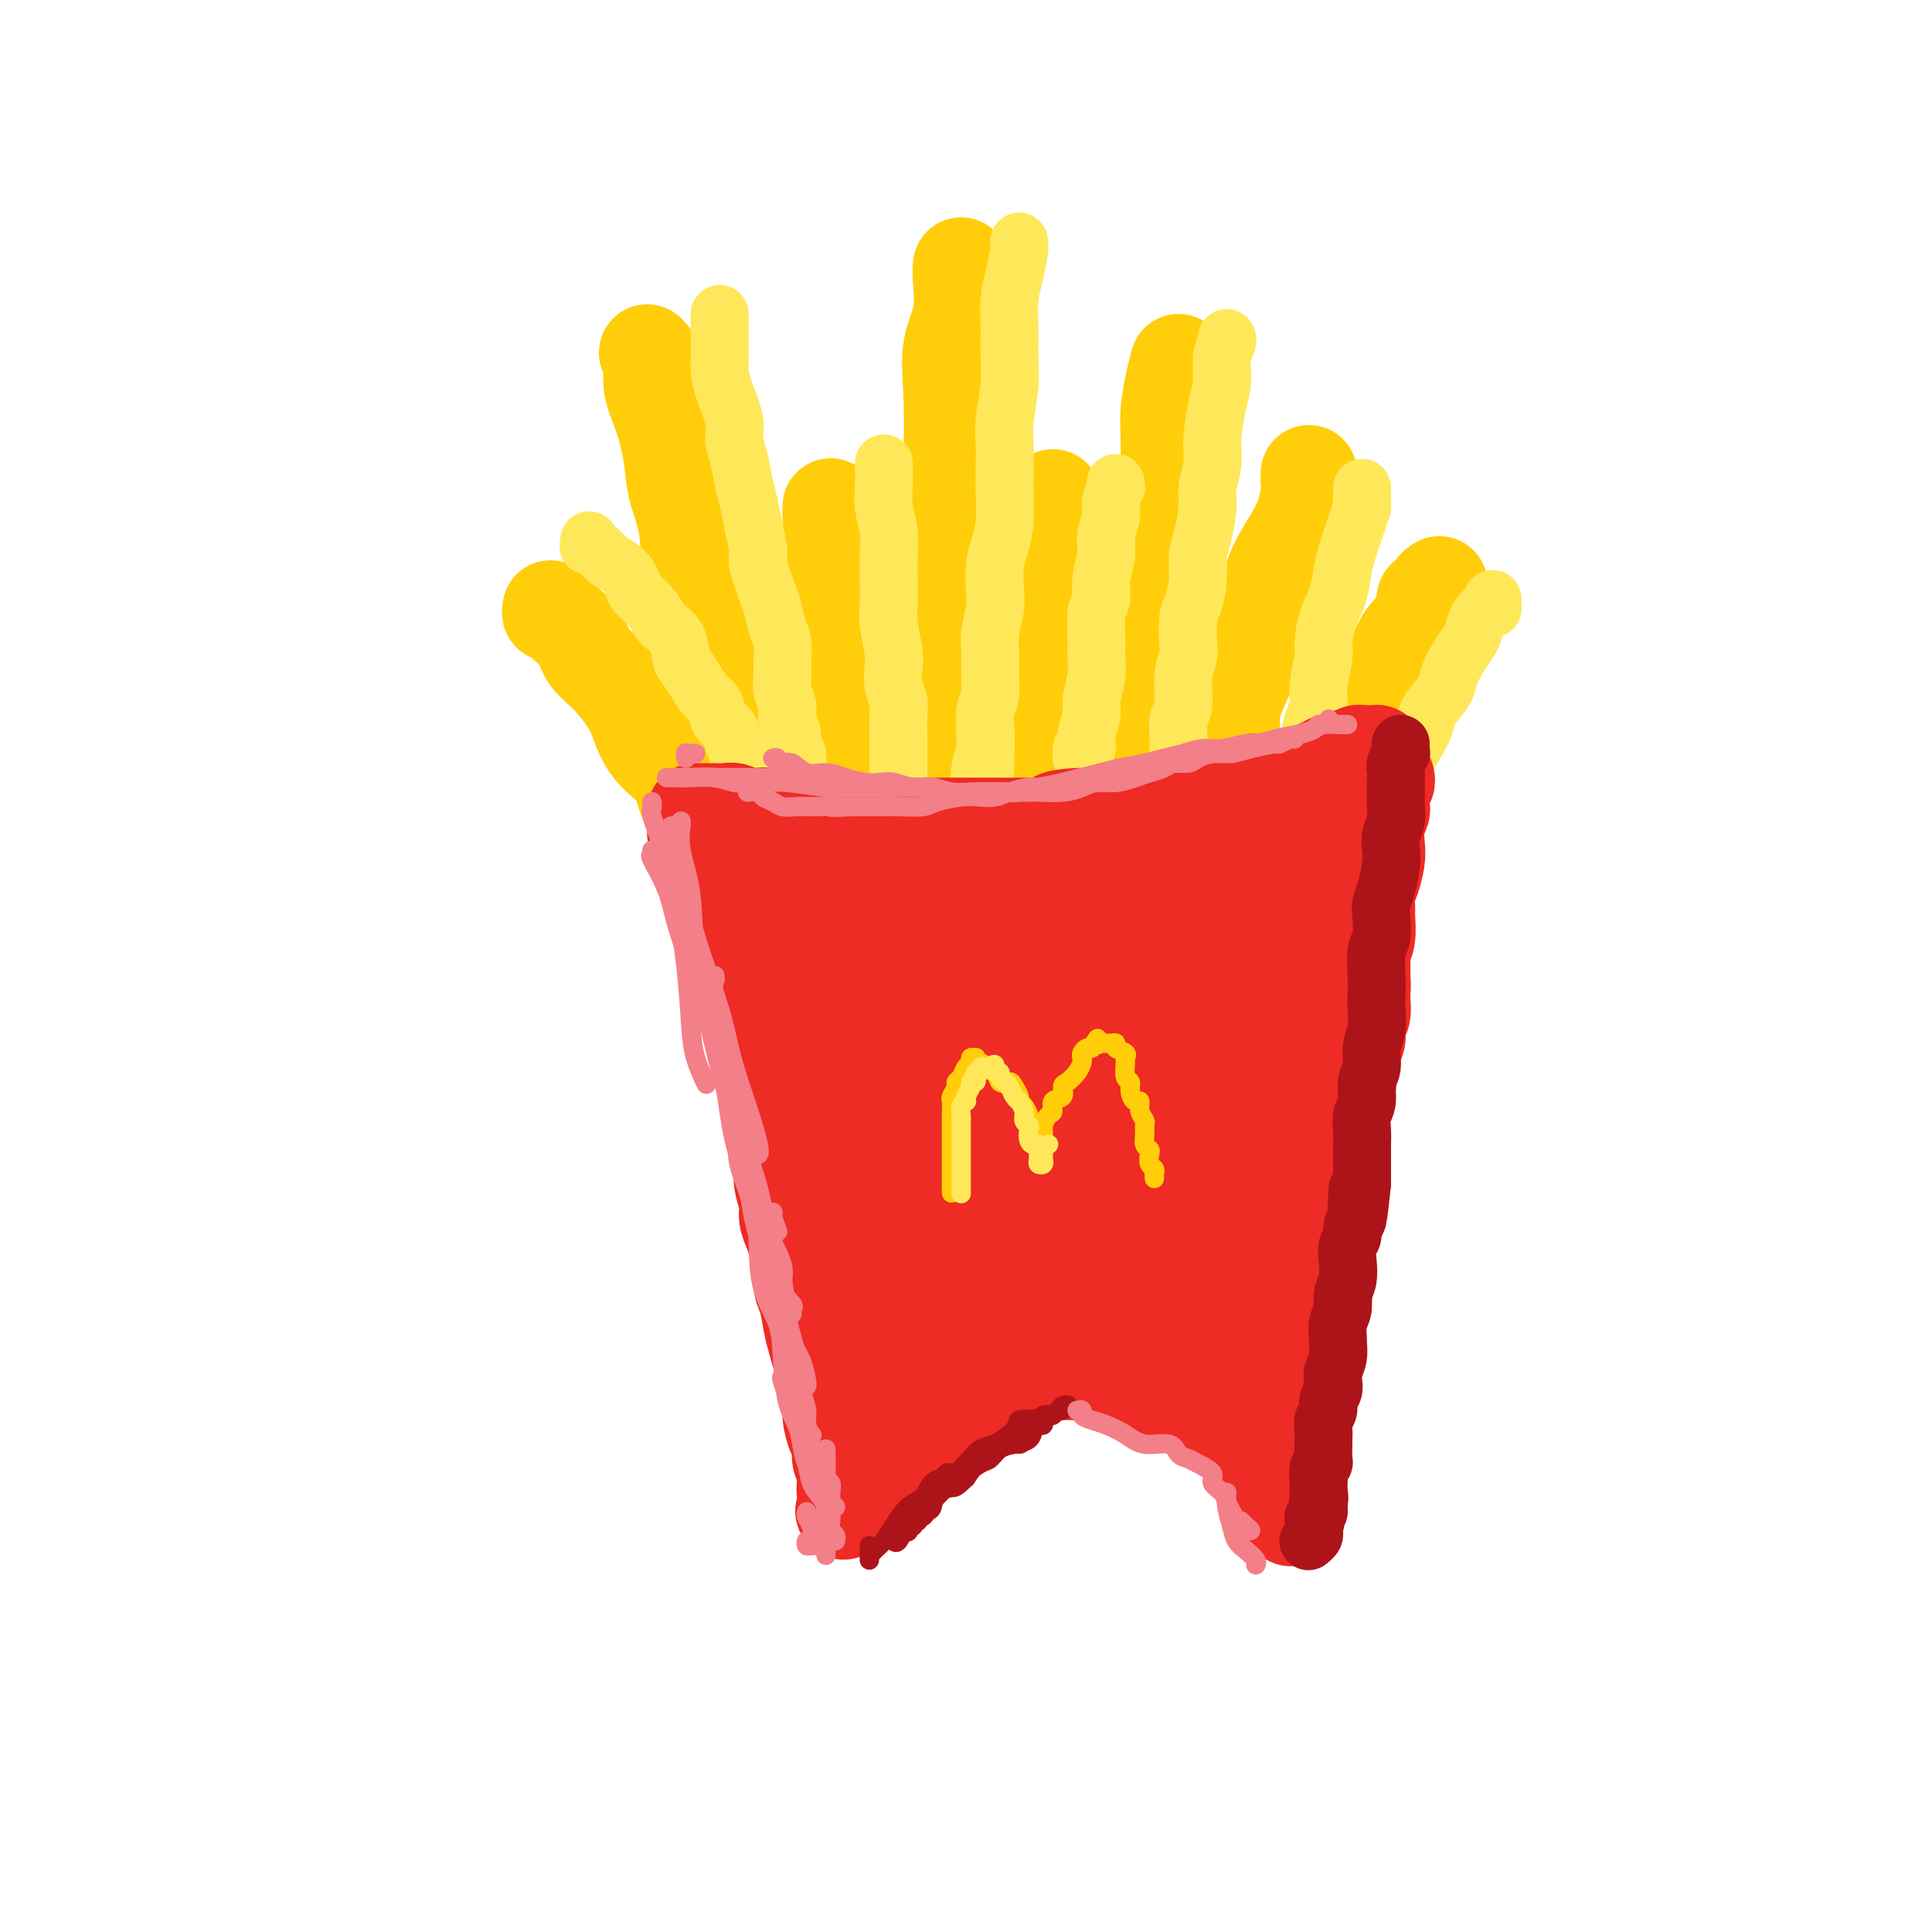 <svg viewBox='0 0 400 400' version='1.1' xmlns='http://www.w3.org/2000/svg' xmlns:xlink='http://www.w3.org/1999/xlink'><g fill='none' stroke='rgb(255,205,10)' stroke-width='20' stroke-linecap='round' stroke-linejoin='round'><path d='M114,126c-0.074,0.466 -0.149,0.932 0,1c0.149,0.068 0.521,-0.262 1,0c0.479,0.262 1.066,1.116 2,2c0.934,0.884 2.214,1.798 3,3c0.786,1.202 1.079,2.691 2,4c0.921,1.309 2.470,2.438 4,4c1.530,1.562 3.039,3.556 4,5c0.961,1.444 1.373,2.337 2,4c0.627,1.663 1.470,4.095 3,6c1.530,1.905 3.748,3.285 5,5c1.252,1.715 1.539,3.767 2,5c0.461,1.233 1.098,1.647 2,3c0.902,1.353 2.070,3.644 3,5c0.930,1.356 1.621,1.777 2,2c0.379,0.223 0.445,0.246 1,1c0.555,0.754 1.598,2.237 2,3c0.402,0.763 0.161,0.806 0,1c-0.161,0.194 -0.243,0.538 0,1c0.243,0.462 0.811,1.041 1,1c0.189,-0.041 -0.001,-0.702 0,-1c0.001,-0.298 0.193,-0.234 0,-1c-0.193,-0.766 -0.769,-2.362 -1,-3c-0.231,-0.638 -0.115,-0.319 0,0'/><path d='M134,73c0.468,0.408 0.936,0.817 1,2c0.064,1.183 -0.277,3.141 0,5c0.277,1.859 1.173,3.620 2,6c0.827,2.380 1.584,5.380 2,8c0.416,2.620 0.492,4.859 1,7c0.508,2.141 1.448,4.184 2,7c0.552,2.816 0.715,6.405 1,9c0.285,2.595 0.691,4.196 1,6c0.309,1.804 0.521,3.810 1,6c0.479,2.190 1.224,4.562 2,7c0.776,2.438 1.584,4.940 2,7c0.416,2.060 0.440,3.678 1,6c0.560,2.322 1.656,5.348 2,7c0.344,1.652 -0.063,1.930 0,3c0.063,1.070 0.595,2.930 1,4c0.405,1.070 0.683,1.348 1,2c0.317,0.652 0.673,1.676 1,2c0.327,0.324 0.623,-0.053 1,0c0.377,0.053 0.833,0.536 1,1c0.167,0.464 0.045,0.909 0,1c-0.045,0.091 -0.012,-0.171 0,-1c0.012,-0.829 0.003,-2.223 0,-3c-0.003,-0.777 -0.001,-0.936 0,-1c0.001,-0.064 0.000,-0.032 0,0'/><path d='M172,105c0.002,-0.109 0.005,-0.217 0,0c-0.005,0.217 -0.016,0.760 0,2c0.016,1.240 0.061,3.177 0,5c-0.061,1.823 -0.228,3.533 0,6c0.228,2.467 0.849,5.693 1,9c0.151,3.307 -0.170,6.696 0,10c0.170,3.304 0.830,6.523 1,9c0.170,2.477 -0.151,4.212 0,6c0.151,1.788 0.772,3.630 1,5c0.228,1.370 0.061,2.267 0,3c-0.061,0.733 -0.016,1.301 0,2c0.016,0.699 0.004,1.529 0,2c-0.004,0.471 -0.001,0.585 0,1c0.001,0.415 0.000,1.132 0,1c-0.000,-0.132 -0.000,-1.112 0,-2c0.000,-0.888 0.000,-1.682 0,-2c-0.000,-0.318 -0.000,-0.159 0,0'/><path d='M199,55c-0.060,0.638 -0.120,1.277 0,3c0.120,1.723 0.421,4.531 0,7c-0.421,2.469 -1.563,4.601 -2,7c-0.437,2.399 -0.170,5.066 0,9c0.170,3.934 0.242,9.135 0,13c-0.242,3.865 -0.797,6.392 -1,9c-0.203,2.608 -0.054,5.295 0,8c0.054,2.705 0.015,5.426 0,8c-0.015,2.574 -0.004,5.000 0,8c0.004,3.000 0.002,6.574 0,9c-0.002,2.426 -0.004,3.705 0,5c0.004,1.295 0.015,2.608 0,5c-0.015,2.392 -0.057,5.863 0,8c0.057,2.137 0.211,2.939 0,4c-0.211,1.061 -0.788,2.379 -1,4c-0.212,1.621 -0.059,3.544 0,5c0.059,1.456 0.023,2.446 0,3c-0.023,0.554 -0.034,0.673 0,1c0.034,0.327 0.114,0.861 0,1c-0.114,0.139 -0.422,-0.117 0,-1c0.422,-0.883 1.575,-2.391 2,-4c0.425,-1.609 0.121,-3.317 0,-4c-0.121,-0.683 -0.061,-0.342 0,0'/><path d='M218,103c-0.002,0.728 -0.005,1.455 0,2c0.005,0.545 0.016,0.906 0,2c-0.016,1.094 -0.061,2.921 0,5c0.061,2.079 0.228,4.411 0,7c-0.228,2.589 -0.849,5.437 -1,8c-0.151,2.563 0.170,4.842 0,7c-0.170,2.158 -0.830,4.196 -1,6c-0.170,1.804 0.151,3.374 0,5c-0.151,1.626 -0.772,3.309 -1,5c-0.228,1.691 -0.061,3.392 0,4c0.061,0.608 0.016,0.124 0,0c-0.016,-0.124 -0.004,0.111 0,0c0.004,-0.111 0.001,-0.568 0,-1c-0.001,-0.432 -0.000,-0.838 0,-1c0.000,-0.162 0.000,-0.081 0,0'/><path d='M244,75c-0.309,1.137 -0.619,2.274 -1,4c-0.381,1.726 -0.834,4.040 -1,6c-0.166,1.960 -0.044,3.567 0,6c0.044,2.433 0.009,5.692 0,8c-0.009,2.308 0.009,3.663 0,6c-0.009,2.337 -0.043,5.654 0,8c0.043,2.346 0.165,3.720 0,6c-0.165,2.280 -0.618,5.466 -1,8c-0.382,2.534 -0.695,4.418 -1,6c-0.305,1.582 -0.604,2.863 -1,5c-0.396,2.137 -0.891,5.129 -1,7c-0.109,1.871 0.167,2.619 0,4c-0.167,1.381 -0.777,3.394 -1,5c-0.223,1.606 -0.060,2.804 0,4c0.060,1.196 0.016,2.390 0,3c-0.016,0.610 -0.004,0.637 0,1c0.004,0.363 0.001,1.064 0,1c-0.001,-0.064 -0.000,-0.893 0,-1c0.000,-0.107 0.000,0.507 0,0c-0.000,-0.507 -0.000,-2.137 0,-3c0.000,-0.863 0.000,-0.961 0,-1c-0.000,-0.039 -0.000,-0.020 0,0'/><path d='M271,98c0.006,0.329 0.012,0.658 0,1c-0.012,0.342 -0.043,0.698 0,1c0.043,0.302 0.161,0.550 0,2c-0.161,1.450 -0.600,4.102 -2,7c-1.400,2.898 -3.763,6.041 -5,9c-1.237,2.959 -1.350,5.733 -2,9c-0.650,3.267 -1.838,7.026 -3,10c-1.162,2.974 -2.297,5.163 -3,7c-0.703,1.837 -0.973,3.324 -1,5c-0.027,1.676 0.189,3.542 0,5c-0.189,1.458 -0.783,2.507 -1,3c-0.217,0.493 -0.058,0.430 0,1c0.058,0.570 0.016,1.774 0,2c-0.016,0.226 -0.004,-0.527 0,-1c0.004,-0.473 0.001,-0.666 0,-1c-0.001,-0.334 -0.000,-0.810 0,-1c0.000,-0.190 0.000,-0.095 0,0'/><path d='M298,121c-0.491,0.324 -0.982,0.649 -1,1c-0.018,0.351 0.438,0.730 0,1c-0.438,0.270 -1.771,0.432 -2,1c-0.229,0.568 0.647,1.542 0,3c-0.647,1.458 -2.816,3.399 -4,5c-1.184,1.601 -1.385,2.861 -2,4c-0.615,1.139 -1.646,2.156 -3,4c-1.354,1.844 -3.031,4.514 -4,6c-0.969,1.486 -1.229,1.786 -2,3c-0.771,1.214 -2.052,3.341 -3,5c-0.948,1.659 -1.564,2.851 -2,4c-0.436,1.149 -0.691,2.255 -1,3c-0.309,0.745 -0.671,1.129 -1,2c-0.329,0.871 -0.625,2.230 -1,3c-0.375,0.770 -0.829,0.950 -1,1c-0.171,0.050 -0.060,-0.029 0,0c0.060,0.029 0.069,0.165 0,0c-0.069,-0.165 -0.214,-0.632 0,-1c0.214,-0.368 0.788,-0.638 1,-1c0.212,-0.362 0.060,-0.818 0,-1c-0.060,-0.182 -0.030,-0.091 0,0'/></g>
<g fill='none' stroke='rgb(254,232,89)' stroke-width='12' stroke-linecap='round' stroke-linejoin='round'><path d='M122,112c-0.013,-0.118 -0.027,-0.236 0,0c0.027,0.236 0.093,0.824 0,1c-0.093,0.176 -0.347,-0.062 0,0c0.347,0.062 1.295,0.424 2,1c0.705,0.576 1.166,1.364 2,2c0.834,0.636 2.042,1.118 3,2c0.958,0.882 1.664,2.163 2,3c0.336,0.837 0.300,1.229 1,2c0.700,0.771 2.137,1.921 3,3c0.863,1.079 1.151,2.088 2,3c0.849,0.912 2.257,1.729 3,3c0.743,1.271 0.819,2.997 1,4c0.181,1.003 0.467,1.284 1,2c0.533,0.716 1.312,1.867 2,3c0.688,1.133 1.283,2.246 2,3c0.717,0.754 1.555,1.147 2,2c0.445,0.853 0.497,2.165 1,3c0.503,0.835 1.458,1.193 2,2c0.542,0.807 0.671,2.061 1,3c0.329,0.939 0.858,1.561 1,2c0.142,0.439 -0.101,0.695 0,1c0.101,0.305 0.548,0.659 1,1c0.452,0.341 0.909,0.669 1,1c0.091,0.331 -0.186,0.666 0,1c0.186,0.334 0.834,0.666 1,1c0.166,0.334 -0.149,0.670 0,1c0.149,0.330 0.762,0.656 1,1c0.238,0.344 0.103,0.708 0,1c-0.103,0.292 -0.172,0.512 0,1c0.172,0.488 0.586,1.244 1,2'/><path d='M158,167c2.802,5.367 0.807,1.284 0,0c-0.807,-1.284 -0.426,0.229 0,1c0.426,0.771 0.898,0.798 1,1c0.102,0.202 -0.165,0.579 0,1c0.165,0.421 0.762,0.886 1,1c0.238,0.114 0.115,-0.123 0,0c-0.115,0.123 -0.224,0.608 0,1c0.224,0.392 0.779,0.693 1,1c0.221,0.307 0.108,0.621 0,1c-0.108,0.379 -0.211,0.823 0,1c0.211,0.177 0.737,0.089 1,0c0.263,-0.089 0.263,-0.178 0,-1c-0.263,-0.822 -0.789,-2.378 -1,-3c-0.211,-0.622 -0.105,-0.311 0,0'/><path d='M149,65c-0.000,0.478 -0.001,0.956 0,1c0.001,0.044 0.002,-0.346 0,0c-0.002,0.346 -0.007,1.429 0,3c0.007,1.571 0.025,3.631 0,5c-0.025,1.369 -0.095,2.048 0,3c0.095,0.952 0.354,2.176 1,4c0.646,1.824 1.679,4.248 2,6c0.321,1.752 -0.069,2.834 0,4c0.069,1.166 0.597,2.417 1,4c0.403,1.583 0.681,3.498 1,5c0.319,1.502 0.681,2.591 1,4c0.319,1.409 0.596,3.138 1,5c0.404,1.862 0.934,3.857 1,5c0.066,1.143 -0.332,1.435 0,3c0.332,1.565 1.395,4.404 2,6c0.605,1.596 0.751,1.949 1,3c0.249,1.051 0.602,2.798 1,4c0.398,1.202 0.843,1.858 1,3c0.157,1.142 0.027,2.770 0,4c-0.027,1.230 0.049,2.062 0,3c-0.049,0.938 -0.224,1.980 0,3c0.224,1.020 0.849,2.016 1,3c0.151,0.984 -0.170,1.956 0,3c0.170,1.044 0.830,2.160 1,3c0.170,0.840 -0.151,1.405 0,2c0.151,0.595 0.772,1.222 1,2c0.228,0.778 0.061,1.709 0,2c-0.061,0.291 -0.016,-0.056 0,0c0.016,0.056 0.004,0.515 0,1c-0.004,0.485 -0.001,0.996 0,1c0.001,0.004 0.001,-0.498 0,-1'/><path d='M165,159c2.667,15.667 1.333,7.833 0,0'/><path d='M183,96c0.002,-0.054 0.004,-0.109 0,0c-0.004,0.109 -0.015,0.380 0,1c0.015,0.620 0.057,1.588 0,3c-0.057,1.412 -0.211,3.266 0,5c0.211,1.734 0.788,3.346 1,5c0.212,1.654 0.061,3.350 0,5c-0.061,1.650 -0.030,3.255 0,5c0.030,1.745 0.060,3.629 0,5c-0.060,1.371 -0.208,2.229 0,4c0.208,1.771 0.774,4.454 1,6c0.226,1.546 0.113,1.955 0,3c-0.113,1.045 -0.226,2.726 0,4c0.226,1.274 0.793,2.140 1,3c0.207,0.860 0.056,1.714 0,3c-0.056,1.286 -0.015,3.003 0,4c0.015,0.997 0.004,1.275 0,2c-0.004,0.725 -0.001,1.898 0,3c0.001,1.102 0.000,2.135 0,3c-0.000,0.865 -0.000,1.564 0,2c0.000,0.436 0.000,0.610 0,1c-0.000,0.390 -0.000,0.997 0,1c0.000,0.003 0.000,-0.599 0,-1c-0.000,-0.401 -0.000,-0.602 0,-1c0.000,-0.398 0.000,-0.992 0,-2c-0.000,-1.008 -0.000,-2.431 0,-3c0.000,-0.569 0.000,-0.285 0,0'/><path d='M211,50c-0.022,0.431 -0.044,0.861 0,1c0.044,0.139 0.155,-0.015 0,1c-0.155,1.015 -0.576,3.199 -1,5c-0.424,1.801 -0.849,3.219 -1,5c-0.151,1.781 -0.026,3.924 0,6c0.026,2.076 -0.045,4.084 0,6c0.045,1.916 0.208,3.739 0,6c-0.208,2.261 -0.787,4.960 -1,7c-0.213,2.040 -0.060,3.420 0,5c0.060,1.580 0.026,3.359 0,5c-0.026,1.641 -0.046,3.146 0,5c0.046,1.854 0.157,4.059 0,6c-0.157,1.941 -0.582,3.618 -1,5c-0.418,1.382 -0.830,2.469 -1,4c-0.170,1.531 -0.098,3.508 0,5c0.098,1.492 0.224,2.500 0,4c-0.224,1.500 -0.796,3.492 -1,5c-0.204,1.508 -0.041,2.532 0,4c0.041,1.468 -0.042,3.379 0,5c0.042,1.621 0.207,2.952 0,4c-0.207,1.048 -0.788,1.814 -1,3c-0.212,1.186 -0.057,2.794 0,4c0.057,1.206 0.015,2.012 0,3c-0.015,0.988 -0.004,2.158 0,3c0.004,0.842 0.001,1.355 0,2c-0.001,0.645 -0.000,1.420 0,2c0.000,0.580 0.000,0.964 0,1c-0.000,0.036 -0.000,-0.275 0,0c0.000,0.275 0.000,1.138 0,2'/><path d='M204,164c-1.027,18.010 -0.093,6.034 0,1c0.093,-5.034 -0.655,-3.125 -1,-3c-0.345,0.125 -0.288,-1.533 0,-3c0.288,-1.467 0.808,-2.741 1,-4c0.192,-1.259 0.055,-2.503 0,-3c-0.055,-0.497 -0.027,-0.249 0,0'/><path d='M231,100c-0.033,0.496 -0.065,0.993 0,1c0.065,0.007 0.229,-0.474 0,0c-0.229,0.474 -0.850,1.904 -1,3c-0.150,1.096 0.171,1.858 0,3c-0.171,1.142 -0.834,2.663 -1,4c-0.166,1.337 0.166,2.489 0,4c-0.166,1.511 -0.829,3.380 -1,5c-0.171,1.620 0.152,2.991 0,4c-0.152,1.009 -0.777,1.656 -1,3c-0.223,1.344 -0.045,3.384 0,5c0.045,1.616 -0.045,2.810 0,4c0.045,1.190 0.223,2.378 0,4c-0.223,1.622 -0.848,3.677 -1,5c-0.152,1.323 0.170,1.915 0,3c-0.170,1.085 -0.830,2.665 -1,4c-0.170,1.335 0.151,2.425 0,3c-0.151,0.575 -0.772,0.634 -1,1c-0.228,0.366 -0.061,1.040 0,1c0.061,-0.040 0.016,-0.794 0,-1c-0.016,-0.206 -0.004,0.137 0,0c0.004,-0.137 0.001,-0.753 0,-1c-0.001,-0.247 -0.001,-0.123 0,0'/><path d='M254,70c0.119,0.207 0.238,0.414 0,1c-0.238,0.586 -0.833,1.551 -1,3c-0.167,1.449 0.095,3.381 0,5c-0.095,1.619 -0.547,2.923 -1,5c-0.453,2.077 -0.909,4.926 -1,7c-0.091,2.074 0.182,3.372 0,5c-0.182,1.628 -0.819,3.585 -1,5c-0.181,1.415 0.092,2.287 0,4c-0.092,1.713 -0.550,4.266 -1,6c-0.450,1.734 -0.891,2.649 -1,4c-0.109,1.351 0.116,3.137 0,5c-0.116,1.863 -0.571,3.801 -1,5c-0.429,1.199 -0.832,1.659 -1,3c-0.168,1.341 -0.101,3.565 0,5c0.101,1.435 0.237,2.082 0,3c-0.237,0.918 -0.848,2.108 -1,4c-0.152,1.892 0.155,4.488 0,6c-0.155,1.512 -0.774,1.941 -1,3c-0.226,1.059 -0.061,2.749 0,4c0.061,1.251 0.017,2.064 0,3c-0.017,0.936 -0.008,1.994 0,3c0.008,1.006 0.016,1.961 0,3c-0.016,1.039 -0.057,2.164 0,3c0.057,0.836 0.211,1.384 0,2c-0.211,0.616 -0.789,1.299 -1,2c-0.211,0.701 -0.057,1.419 0,2c0.057,0.581 0.016,1.023 0,1c-0.016,-0.023 -0.008,-0.512 0,-1'/><path d='M243,171c-1.476,14.905 0.333,1.667 1,-4c0.667,-5.667 0.190,-3.762 0,-3c-0.190,0.762 -0.095,0.381 0,0'/><path d='M282,101c0.000,0.331 0.001,0.661 0,1c-0.001,0.339 -0.002,0.685 0,1c0.002,0.315 0.008,0.598 0,1c-0.008,0.402 -0.030,0.924 0,1c0.030,0.076 0.111,-0.294 0,0c-0.111,0.294 -0.414,1.252 -1,3c-0.586,1.748 -1.453,4.286 -2,6c-0.547,1.714 -0.772,2.605 -1,4c-0.228,1.395 -0.457,3.293 -1,5c-0.543,1.707 -1.398,3.223 -2,5c-0.602,1.777 -0.949,3.815 -1,5c-0.051,1.185 0.193,1.517 0,3c-0.193,1.483 -0.825,4.116 -1,6c-0.175,1.884 0.107,3.018 0,4c-0.107,0.982 -0.602,1.810 -1,3c-0.398,1.190 -0.699,2.741 -1,4c-0.301,1.259 -0.604,2.224 -1,3c-0.396,0.776 -0.887,1.361 -1,2c-0.113,0.639 0.152,1.330 0,2c-0.152,0.670 -0.720,1.318 -1,2c-0.280,0.682 -0.271,1.399 0,1c0.271,-0.399 0.804,-1.915 1,-3c0.196,-1.085 0.056,-1.739 0,-2c-0.056,-0.261 -0.028,-0.131 0,0'/><path d='M309,124c0.004,0.456 0.009,0.912 0,1c-0.009,0.088 -0.030,-0.191 0,0c0.030,0.191 0.111,0.851 0,1c-0.111,0.149 -0.414,-0.215 -1,0c-0.586,0.215 -1.457,1.009 -2,2c-0.543,0.991 -0.759,2.179 -1,3c-0.241,0.821 -0.506,1.277 -1,2c-0.494,0.723 -1.217,1.715 -2,3c-0.783,1.285 -1.627,2.865 -2,4c-0.373,1.135 -0.274,1.827 -1,3c-0.726,1.173 -2.277,2.828 -3,4c-0.723,1.172 -0.617,1.862 -1,3c-0.383,1.138 -1.254,2.723 -2,4c-0.746,1.277 -1.366,2.247 -2,3c-0.634,0.753 -1.282,1.288 -2,2c-0.718,0.712 -1.506,1.600 -2,3c-0.494,1.400 -0.693,3.310 -1,4c-0.307,0.690 -0.722,0.159 -1,1c-0.278,0.841 -0.418,3.052 -1,4c-0.582,0.948 -1.606,0.632 -2,1c-0.394,0.368 -0.159,1.421 0,2c0.159,0.579 0.243,0.684 0,1c-0.243,0.316 -0.811,0.844 -1,1c-0.189,0.156 0.001,-0.061 0,0c-0.001,0.061 -0.193,0.401 0,0c0.193,-0.401 0.769,-1.543 1,-2c0.231,-0.457 0.115,-0.228 0,0'/></g>
<g fill='none' stroke='rgb(238,43,36)' stroke-width='20' stroke-linecap='round' stroke-linejoin='round'><path d='M145,172c0.000,0.000 1.000,0.000 1,0'/><path d='M146,172c0.338,0.222 0.682,0.778 1,1c0.318,0.222 0.610,0.111 1,0c0.390,-0.111 0.878,-0.222 1,0c0.122,0.222 -0.121,0.778 0,1c0.121,0.222 0.605,0.112 1,0c0.395,-0.112 0.700,-0.226 1,0c0.300,0.226 0.596,0.792 1,1c0.404,0.208 0.916,0.060 1,0c0.084,-0.060 -0.259,-0.030 0,0c0.259,0.030 1.120,0.061 2,0c0.880,-0.061 1.779,-0.212 2,0c0.221,0.212 -0.236,0.788 0,1c0.236,0.212 1.166,0.061 2,0c0.834,-0.061 1.573,-0.030 2,0c0.427,0.030 0.542,0.061 1,0c0.458,-0.061 1.260,-0.214 2,0c0.740,0.214 1.420,0.793 2,1c0.580,0.207 1.060,0.041 2,0c0.940,-0.041 2.338,0.041 3,0c0.662,-0.041 0.586,-0.207 1,0c0.414,0.207 1.318,0.786 2,1c0.682,0.214 1.141,0.061 2,0c0.859,-0.061 2.118,-0.030 3,0c0.882,0.030 1.386,0.061 2,0c0.614,-0.061 1.339,-0.212 2,0c0.661,0.212 1.257,0.789 2,1c0.743,0.211 1.632,0.057 3,0c1.368,-0.057 3.214,-0.015 4,0c0.786,0.015 0.510,0.004 1,0c0.490,-0.004 1.745,-0.002 3,0'/><path d='M196,179c8.027,1.309 3.094,1.083 2,1c-1.094,-0.083 1.650,-0.023 3,0c1.350,0.023 1.307,0.007 2,0c0.693,-0.007 2.123,-0.006 3,0c0.877,0.006 1.200,0.016 2,0c0.800,-0.016 2.077,-0.057 3,0c0.923,0.057 1.491,0.212 2,0c0.509,-0.212 0.959,-0.793 2,-1c1.041,-0.207 2.672,-0.042 4,0c1.328,0.042 2.351,-0.040 3,0c0.649,0.040 0.923,0.203 2,0c1.077,-0.203 2.958,-0.771 4,-1c1.042,-0.229 1.246,-0.118 2,0c0.754,0.118 2.059,0.241 3,0c0.941,-0.241 1.517,-0.848 2,-1c0.483,-0.152 0.873,0.152 2,0c1.127,-0.152 2.991,-0.759 4,-1c1.009,-0.241 1.162,-0.116 2,0c0.838,0.116 2.361,0.223 3,0c0.639,-0.223 0.394,-0.777 1,-1c0.606,-0.223 2.063,-0.115 3,0c0.937,0.115 1.354,0.238 2,0c0.646,-0.238 1.520,-0.838 2,-1c0.480,-0.162 0.565,0.114 1,0c0.435,-0.114 1.221,-0.618 2,-1c0.779,-0.382 1.552,-0.641 2,-1c0.448,-0.359 0.570,-0.817 1,-1c0.430,-0.183 1.167,-0.090 2,0c0.833,0.090 1.763,0.178 2,0c0.237,-0.178 -0.218,-0.622 0,-1c0.218,-0.378 1.109,-0.689 2,-1'/><path d='M266,169c5.527,-1.327 2.843,-0.145 2,0c-0.843,0.145 0.155,-0.746 1,-1c0.845,-0.254 1.536,0.129 2,0c0.464,-0.129 0.701,-0.771 1,-1c0.299,-0.229 0.662,-0.046 1,0c0.338,0.046 0.653,-0.044 1,0c0.347,0.044 0.726,0.223 1,0c0.274,-0.223 0.441,-0.847 1,-1c0.559,-0.153 1.508,0.165 2,0c0.492,-0.165 0.527,-0.814 1,-1c0.473,-0.186 1.384,0.090 2,0c0.616,-0.090 0.937,-0.545 1,-1c0.063,-0.455 -0.130,-0.910 0,-1c0.130,-0.090 0.585,0.186 1,0c0.415,-0.186 0.792,-0.833 1,-1c0.208,-0.167 0.248,0.147 0,0c-0.248,-0.147 -0.785,-0.756 -1,-1c-0.215,-0.244 -0.107,-0.122 0,0'/><path d='M144,168c0.335,0.000 0.670,0.000 1,0c0.330,-0.000 0.655,-0.001 1,0c0.345,0.001 0.710,0.004 1,0c0.290,-0.004 0.504,-0.015 1,0c0.496,0.015 1.273,0.056 2,0c0.727,-0.056 1.402,-0.207 2,0c0.598,0.207 1.119,0.774 2,1c0.881,0.226 2.123,0.113 3,0c0.877,-0.113 1.388,-0.226 2,0c0.612,0.226 1.325,0.792 2,1c0.675,0.208 1.312,0.060 2,0c0.688,-0.060 1.427,-0.030 3,0c1.573,0.030 3.979,0.061 5,0c1.021,-0.061 0.657,-0.212 1,0c0.343,0.212 1.392,0.789 3,1c1.608,0.211 3.774,0.057 5,0c1.226,-0.057 1.511,-0.015 2,0c0.489,0.015 1.181,0.004 2,0c0.819,-0.004 1.764,-0.001 3,0c1.236,0.001 2.764,0.000 4,0c1.236,-0.000 2.181,-0.000 3,0c0.819,0.000 1.511,0.000 3,0c1.489,-0.000 3.774,-0.000 5,0c1.226,0.000 1.392,0.000 2,0c0.608,-0.000 1.658,-0.000 3,0c1.342,0.000 2.977,0.000 4,0c1.023,-0.000 1.435,-0.000 2,0c0.565,0.000 1.282,0.000 2,0'/><path d='M215,171c11.667,0.301 5.333,-0.445 4,-1c-1.333,-0.555 2.334,-0.919 4,-1c1.666,-0.081 1.332,0.122 2,0c0.668,-0.122 2.338,-0.569 4,-1c1.662,-0.431 3.317,-0.847 4,-1c0.683,-0.153 0.396,-0.044 1,0c0.604,0.044 2.100,0.022 3,0c0.900,-0.022 1.203,-0.043 2,0c0.797,0.043 2.086,0.151 3,0c0.914,-0.151 1.452,-0.561 2,-1c0.548,-0.439 1.105,-0.906 2,-1c0.895,-0.094 2.126,0.186 3,0c0.874,-0.186 1.390,-0.838 2,-1c0.610,-0.162 1.315,0.167 2,0c0.685,-0.167 1.352,-0.829 2,-1c0.648,-0.171 1.278,0.150 2,0c0.722,-0.150 1.537,-0.771 2,-1c0.463,-0.229 0.575,-0.065 1,0c0.425,0.065 1.165,0.031 2,0c0.835,-0.031 1.767,-0.060 2,0c0.233,0.060 -0.232,0.208 0,0c0.232,-0.208 1.161,-0.773 2,-1c0.839,-0.227 1.586,-0.117 2,0c0.414,0.117 0.493,0.241 1,0c0.507,-0.241 1.441,-0.848 2,-1c0.559,-0.152 0.741,0.152 1,0c0.259,-0.152 0.594,-0.759 1,-1c0.406,-0.241 0.882,-0.116 1,0c0.118,0.116 -0.122,0.224 0,0c0.122,-0.224 0.606,-0.778 1,-1c0.394,-0.222 0.697,-0.111 1,0'/><path d='M276,158c9.676,-2.027 3.366,-0.595 1,0c-2.366,0.595 -0.789,0.352 0,0c0.789,-0.352 0.790,-0.812 1,-1c0.210,-0.188 0.630,-0.103 1,0c0.370,0.103 0.691,0.224 1,0c0.309,-0.224 0.607,-0.792 1,-1c0.393,-0.208 0.879,-0.056 1,0c0.121,0.056 -0.125,0.014 0,0c0.125,-0.014 0.622,-0.001 1,0c0.378,0.001 0.637,-0.010 1,0c0.363,0.010 0.828,0.041 1,0c0.172,-0.041 0.049,-0.155 0,0c-0.049,0.155 -0.025,0.577 0,1'/><path d='M274,223c-0.030,0.219 -0.061,0.439 0,1c0.061,0.561 0.213,1.464 0,2c-0.213,0.536 -0.793,0.707 -1,1c-0.207,0.293 -0.042,0.709 0,1c0.042,0.291 -0.041,0.458 0,1c0.041,0.542 0.204,1.458 0,2c-0.204,0.542 -0.776,0.709 -1,1c-0.224,0.291 -0.099,0.705 0,1c0.099,0.295 0.171,0.471 0,1c-0.171,0.529 -0.586,1.413 -1,2c-0.414,0.587 -0.829,0.878 -1,1c-0.171,0.122 -0.098,0.074 0,0c0.098,-0.074 0.222,-0.173 0,0c-0.222,0.173 -0.792,0.619 -1,1c-0.208,0.381 -0.056,0.697 0,1c0.056,0.303 0.016,0.592 0,1c-0.016,0.408 -0.008,0.935 0,1c0.008,0.065 0.016,-0.334 0,0c-0.016,0.334 -0.057,1.400 0,2c0.057,0.600 0.212,0.735 0,1c-0.212,0.265 -0.793,0.659 -1,1c-0.207,0.341 -0.041,0.627 0,1c0.041,0.373 -0.041,0.832 0,1c0.041,0.168 0.207,0.045 0,0c-0.207,-0.045 -0.786,-0.012 -1,0c-0.214,0.012 -0.061,0.003 0,0c0.061,-0.003 0.031,-0.002 0,0'/><path d='M287,162c-0.030,-0.546 -0.061,-1.092 0,-1c0.061,0.092 0.213,0.821 0,1c-0.213,0.179 -0.793,-0.193 -1,0c-0.207,0.193 -0.042,0.951 0,2c0.042,1.049 -0.041,2.390 0,3c0.041,0.610 0.204,0.488 0,1c-0.204,0.512 -0.777,1.659 -1,3c-0.223,1.341 -0.098,2.877 0,4c0.098,1.123 0.170,1.832 0,3c-0.170,1.168 -0.580,2.795 -1,4c-0.420,1.205 -0.848,1.989 -1,3c-0.152,1.011 -0.027,2.248 0,3c0.027,0.752 -0.045,1.018 0,2c0.045,0.982 0.208,2.681 0,4c-0.208,1.319 -0.788,2.260 -1,3c-0.212,0.740 -0.056,1.280 0,2c0.056,0.720 0.011,1.620 0,3c-0.011,1.380 0.012,3.241 0,4c-0.012,0.759 -0.060,0.416 0,1c0.060,0.584 0.227,2.096 0,3c-0.227,0.904 -0.849,1.201 -1,2c-0.151,0.799 0.171,2.101 0,3c-0.171,0.899 -0.833,1.396 -1,2c-0.167,0.604 0.161,1.317 0,2c-0.161,0.683 -0.813,1.338 -1,2c-0.187,0.662 0.089,1.332 0,2c-0.089,0.668 -0.545,1.334 -1,2'/><path d='M278,225c-1.619,10.160 -1.165,4.059 -1,2c0.165,-2.059 0.041,-0.076 0,1c-0.041,1.076 -0.001,1.247 0,2c0.001,0.753 -0.039,2.090 0,3c0.039,0.910 0.155,1.393 0,2c-0.155,0.607 -0.581,1.336 -1,2c-0.419,0.664 -0.830,1.262 -1,2c-0.170,0.738 -0.098,1.615 0,2c0.098,0.385 0.224,0.280 0,1c-0.224,0.720 -0.796,2.267 -1,3c-0.204,0.733 -0.041,0.652 0,1c0.041,0.348 -0.042,1.123 0,2c0.042,0.877 0.207,1.855 0,3c-0.207,1.145 -0.786,2.457 -1,3c-0.214,0.543 -0.061,0.319 0,1c0.061,0.681 0.032,2.269 0,3c-0.032,0.731 -0.065,0.606 0,1c0.065,0.394 0.228,1.309 0,2c-0.228,0.691 -0.849,1.159 -1,2c-0.151,0.841 0.166,2.055 0,3c-0.166,0.945 -0.815,1.622 -1,2c-0.185,0.378 0.094,0.457 0,1c-0.094,0.543 -0.560,1.549 -1,2c-0.440,0.451 -0.854,0.347 -1,1c-0.146,0.653 -0.024,2.062 0,3c0.024,0.938 -0.050,1.406 0,2c0.050,0.594 0.223,1.314 0,2c-0.223,0.686 -0.843,1.339 -1,2c-0.157,0.661 0.150,1.332 0,2c-0.150,0.668 -0.757,1.334 -1,2c-0.243,0.666 -0.121,1.333 0,2'/><path d='M267,287c-1.863,9.705 -1.021,2.967 -1,1c0.021,-1.967 -0.779,0.835 -1,2c-0.221,1.165 0.137,0.692 0,1c-0.137,0.308 -0.769,1.395 -1,2c-0.231,0.605 -0.062,0.727 0,1c0.062,0.273 0.018,0.697 0,1c-0.018,0.303 -0.009,0.484 0,1c0.009,0.516 0.016,1.368 0,2c-0.016,0.632 -0.057,1.044 0,1c0.057,-0.044 0.212,-0.544 0,0c-0.212,0.544 -0.793,2.130 -1,3c-0.207,0.870 -0.041,1.022 0,1c0.041,-0.022 -0.041,-0.219 0,0c0.041,0.219 0.207,0.853 0,1c-0.207,0.147 -0.787,-0.194 -1,0c-0.213,0.194 -0.060,0.922 0,1c0.060,0.078 0.027,-0.493 0,-1c-0.027,-0.507 -0.049,-0.950 0,-1c0.049,-0.050 0.167,0.294 0,0c-0.167,-0.294 -0.619,-1.227 -1,-2c-0.381,-0.773 -0.690,-1.387 -1,-2'/><path d='M260,299c-0.650,-0.814 -1.276,0.152 -2,0c-0.724,-0.152 -1.545,-1.420 -2,-2c-0.455,-0.580 -0.545,-0.470 -1,-1c-0.455,-0.530 -1.276,-1.700 -2,-2c-0.724,-0.300 -1.350,0.271 -2,0c-0.650,-0.271 -1.324,-1.382 -2,-2c-0.676,-0.618 -1.354,-0.742 -2,-1c-0.646,-0.258 -1.260,-0.651 -2,-1c-0.740,-0.349 -1.606,-0.653 -2,-1c-0.394,-0.347 -0.317,-0.738 -1,-1c-0.683,-0.262 -2.126,-0.396 -3,-1c-0.874,-0.604 -1.177,-1.679 -2,-2c-0.823,-0.321 -2.164,0.110 -3,0c-0.836,-0.110 -1.165,-0.762 -2,-1c-0.835,-0.238 -2.176,-0.064 -3,0c-0.824,0.064 -1.129,0.016 -2,0c-0.871,-0.016 -2.306,-0.000 -3,0c-0.694,0.000 -0.648,-0.016 -1,0c-0.352,0.016 -1.103,0.064 -2,0c-0.897,-0.064 -1.938,-0.238 -3,0c-1.062,0.238 -2.143,0.890 -3,1c-0.857,0.110 -1.490,-0.321 -2,0c-0.510,0.321 -0.898,1.394 -2,2c-1.102,0.606 -2.919,0.743 -4,1c-1.081,0.257 -1.425,0.632 -2,1c-0.575,0.368 -1.380,0.728 -2,1c-0.620,0.272 -1.056,0.457 -2,1c-0.944,0.543 -2.397,1.445 -3,2c-0.603,0.555 -0.355,0.765 -1,1c-0.645,0.235 -2.184,0.496 -3,1c-0.816,0.504 -0.908,1.252 -1,2'/><path d='M193,297c-3.760,2.334 -2.159,2.168 -2,2c0.159,-0.168 -1.123,-0.340 -2,0c-0.877,0.340 -1.349,1.190 -2,2c-0.651,0.810 -1.480,1.579 -2,2c-0.520,0.421 -0.730,0.495 -1,1c-0.270,0.505 -0.598,1.441 -1,2c-0.402,0.559 -0.877,0.741 -1,1c-0.123,0.259 0.107,0.594 0,1c-0.107,0.406 -0.550,0.883 -1,1c-0.450,0.117 -0.908,-0.126 -1,0c-0.092,0.126 0.182,0.622 0,1c-0.182,0.378 -0.818,0.637 -1,1c-0.182,0.363 0.092,0.829 0,1c-0.092,0.171 -0.550,0.046 -1,0c-0.450,-0.046 -0.890,-0.012 -1,0c-0.110,0.012 0.112,0.004 0,0c-0.112,-0.004 -0.556,-0.002 -1,0'/><path d='M176,312c-2.646,2.144 -0.760,0.004 0,-1c0.760,-1.004 0.396,-0.873 0,-1c-0.396,-0.127 -0.823,-0.514 -1,-1c-0.177,-0.486 -0.103,-1.073 0,-2c0.103,-0.927 0.234,-2.194 0,-3c-0.234,-0.806 -0.832,-1.150 -1,-2c-0.168,-0.850 0.095,-2.207 0,-3c-0.095,-0.793 -0.546,-1.021 -1,-2c-0.454,-0.979 -0.909,-2.709 -1,-4c-0.091,-1.291 0.183,-2.144 0,-3c-0.183,-0.856 -0.823,-1.714 -1,-3c-0.177,-1.286 0.107,-2.998 0,-4c-0.107,-1.002 -0.607,-1.292 -1,-2c-0.393,-0.708 -0.679,-1.833 -1,-3c-0.321,-1.167 -0.678,-2.374 -1,-4c-0.322,-1.626 -0.611,-3.670 -1,-5c-0.389,-1.330 -0.879,-1.945 -1,-3c-0.121,-1.055 0.126,-2.550 0,-4c-0.126,-1.450 -0.626,-2.856 -1,-4c-0.374,-1.144 -0.622,-2.028 -1,-3c-0.378,-0.972 -0.885,-2.034 -1,-3c-0.115,-0.966 0.161,-1.837 0,-3c-0.161,-1.163 -0.760,-2.618 -1,-4c-0.240,-1.382 -0.119,-2.691 0,-4c0.119,-1.309 0.238,-2.618 0,-4c-0.238,-1.382 -0.834,-2.838 -1,-4c-0.166,-1.162 0.096,-2.030 0,-3c-0.096,-0.970 -0.552,-2.044 -1,-3c-0.448,-0.956 -0.890,-1.796 -1,-3c-0.110,-1.204 0.111,-2.773 0,-4c-0.111,-1.227 -0.556,-2.114 -1,-3'/><path d='M158,217c-2.720,-15.247 -0.522,-5.866 0,-3c0.522,2.866 -0.634,-0.783 -1,-3c-0.366,-2.217 0.057,-3.001 0,-4c-0.057,-0.999 -0.594,-2.211 -1,-3c-0.406,-0.789 -0.682,-1.155 -1,-2c-0.318,-0.845 -0.677,-2.170 -1,-3c-0.323,-0.830 -0.611,-1.164 -1,-2c-0.389,-0.836 -0.878,-2.173 -1,-3c-0.122,-0.827 0.125,-1.143 0,-2c-0.125,-0.857 -0.621,-2.256 -1,-3c-0.379,-0.744 -0.641,-0.833 -1,-1c-0.359,-0.167 -0.814,-0.412 -1,-1c-0.186,-0.588 -0.103,-1.521 0,-2c0.103,-0.479 0.225,-0.506 0,-1c-0.225,-0.494 -0.796,-1.456 -1,-2c-0.204,-0.544 -0.040,-0.671 0,-1c0.040,-0.329 -0.042,-0.862 0,-1c0.042,-0.138 0.208,0.117 0,0c-0.208,-0.117 -0.792,-0.606 -1,-1c-0.208,-0.394 -0.041,-0.694 0,-1c0.041,-0.306 -0.044,-0.618 0,-1c0.044,-0.382 0.218,-0.834 0,-1c-0.218,-0.166 -0.828,-0.045 -1,0c-0.172,0.045 0.094,0.013 0,0c-0.094,-0.013 -0.547,-0.006 -1,0'/><path d='M145,176c-2.010,-6.450 -0.536,-2.077 0,0c0.536,2.077 0.132,1.856 0,2c-0.132,0.144 0.006,0.653 0,1c-0.006,0.347 -0.155,0.534 0,1c0.155,0.466 0.615,1.213 1,2c0.385,0.787 0.695,1.615 1,2c0.305,0.385 0.607,0.329 1,1c0.393,0.671 0.879,2.071 1,3c0.121,0.929 -0.121,1.389 0,2c0.121,0.611 0.605,1.373 1,2c0.395,0.627 0.700,1.118 1,2c0.300,0.882 0.596,2.153 1,3c0.404,0.847 0.915,1.269 1,2c0.085,0.731 -0.257,1.771 0,3c0.257,1.229 1.114,2.649 2,4c0.886,1.351 1.800,2.635 2,4c0.200,1.365 -0.315,2.811 0,4c0.315,1.189 1.461,2.121 2,3c0.539,0.879 0.473,1.704 1,3c0.527,1.296 1.647,3.063 2,4c0.353,0.937 -0.061,1.042 0,2c0.061,0.958 0.598,2.767 1,4c0.402,1.233 0.670,1.889 1,3c0.330,1.111 0.723,2.675 1,4c0.277,1.325 0.439,2.410 1,4c0.561,1.590 1.522,3.684 2,5c0.478,1.316 0.475,1.854 1,3c0.525,1.146 1.579,2.899 2,4c0.421,1.101 0.211,1.551 0,2'/><path d='M171,255c4.199,12.849 1.698,5.473 1,3c-0.698,-2.473 0.408,-0.041 1,2c0.592,2.041 0.669,3.691 1,5c0.331,1.309 0.915,2.276 1,3c0.085,0.724 -0.328,1.206 0,2c0.328,0.794 1.398,1.899 2,3c0.602,1.101 0.735,2.197 1,3c0.265,0.803 0.662,1.314 1,2c0.338,0.686 0.616,1.547 1,2c0.384,0.453 0.874,0.499 1,1c0.126,0.501 -0.111,1.458 0,2c0.111,0.542 0.569,0.668 1,1c0.431,0.332 0.833,0.871 1,1c0.167,0.129 0.097,-0.151 0,0c-0.097,0.151 -0.222,0.734 0,1c0.222,0.266 0.792,0.214 1,0c0.208,-0.214 0.056,-0.591 0,-1c-0.056,-0.409 -0.014,-0.852 0,-2c0.014,-1.148 0.000,-3.002 0,-4c-0.000,-0.998 0.012,-1.139 0,-3c-0.012,-1.861 -0.049,-5.440 0,-8c0.049,-2.560 0.183,-4.099 0,-6c-0.183,-1.901 -0.682,-4.165 -1,-7c-0.318,-2.835 -0.455,-6.242 -1,-9c-0.545,-2.758 -1.497,-4.866 -2,-7c-0.503,-2.134 -0.558,-4.294 -1,-6c-0.442,-1.706 -1.273,-2.959 -2,-5c-0.727,-2.041 -1.351,-4.869 -2,-7c-0.649,-2.131 -1.325,-3.566 -2,-5'/><path d='M173,216c-1.635,-5.299 -1.222,-3.545 -1,-4c0.222,-0.455 0.251,-3.119 0,-5c-0.251,-1.881 -0.784,-2.978 -1,-4c-0.216,-1.022 -0.114,-1.969 0,-3c0.114,-1.031 0.242,-2.147 0,-3c-0.242,-0.853 -0.853,-1.443 -1,-2c-0.147,-0.557 0.171,-1.080 0,-2c-0.171,-0.920 -0.830,-2.236 -1,-3c-0.170,-0.764 0.150,-0.975 0,-1c-0.150,-0.025 -0.769,0.137 -1,0c-0.231,-0.137 -0.073,-0.572 0,-1c0.073,-0.428 0.062,-0.848 0,-1c-0.062,-0.152 -0.176,-0.037 0,0c0.176,0.037 0.642,-0.003 1,0c0.358,0.003 0.610,0.050 1,0c0.390,-0.050 0.919,-0.196 1,0c0.081,0.196 -0.287,0.736 0,2c0.287,1.264 1.228,3.252 2,5c0.772,1.748 1.377,3.254 2,5c0.623,1.746 1.266,3.730 2,6c0.734,2.270 1.559,4.824 2,7c0.441,2.176 0.499,3.974 1,6c0.501,2.026 1.446,4.281 2,6c0.554,1.719 0.716,2.902 1,5c0.284,2.098 0.688,5.110 1,7c0.312,1.890 0.531,2.658 1,4c0.469,1.342 1.186,3.257 2,5c0.814,1.743 1.723,3.312 2,5c0.277,1.688 -0.079,3.493 0,5c0.079,1.507 0.594,2.716 1,4c0.406,1.284 0.703,2.642 1,4'/><path d='M191,263c2.628,10.073 2.196,6.257 2,5c-0.196,-1.257 -0.158,0.045 0,1c0.158,0.955 0.434,1.562 1,2c0.566,0.438 1.422,0.706 2,1c0.578,0.294 0.877,0.613 1,1c0.123,0.387 0.071,0.841 0,1c-0.071,0.159 -0.160,0.024 0,0c0.160,-0.024 0.568,0.065 1,0c0.432,-0.065 0.886,-0.284 1,-1c0.114,-0.716 -0.113,-1.928 0,-3c0.113,-1.072 0.567,-2.002 1,-3c0.433,-0.998 0.846,-2.064 1,-4c0.154,-1.936 0.049,-4.743 0,-7c-0.049,-2.257 -0.040,-3.963 0,-6c0.040,-2.037 0.113,-4.403 0,-7c-0.113,-2.597 -0.411,-5.425 -1,-8c-0.589,-2.575 -1.468,-4.898 -2,-7c-0.532,-2.102 -0.718,-3.982 -1,-6c-0.282,-2.018 -0.661,-4.175 -1,-6c-0.339,-1.825 -0.638,-3.319 -1,-5c-0.362,-1.681 -0.787,-3.551 -1,-5c-0.213,-1.449 -0.215,-2.478 0,-4c0.215,-1.522 0.645,-3.536 1,-5c0.355,-1.464 0.634,-2.376 1,-3c0.366,-0.624 0.818,-0.960 1,-1c0.182,-0.040 0.094,0.216 0,0c-0.094,-0.216 -0.194,-0.903 0,-1c0.194,-0.097 0.681,0.397 1,1c0.319,0.603 0.471,1.316 1,3c0.529,1.684 1.437,4.338 2,7c0.563,2.662 0.782,5.331 1,8'/><path d='M202,211c1.043,4.016 0.650,5.556 1,8c0.350,2.444 1.442,5.793 2,9c0.558,3.207 0.583,6.273 1,9c0.417,2.727 1.225,5.115 2,7c0.775,1.885 1.516,3.266 2,5c0.484,1.734 0.712,3.822 1,5c0.288,1.178 0.636,1.448 1,2c0.364,0.552 0.743,1.387 1,1c0.257,-0.387 0.392,-1.997 0,-5c-0.392,-3.003 -1.311,-7.398 -2,-11c-0.689,-3.602 -1.146,-6.412 -2,-9c-0.854,-2.588 -2.104,-4.954 -3,-8c-0.896,-3.046 -1.438,-6.774 -2,-9c-0.562,-2.226 -1.143,-2.952 -2,-4c-0.857,-1.048 -1.990,-2.419 -3,-4c-1.010,-1.581 -1.898,-3.373 -3,-5c-1.102,-1.627 -2.418,-3.090 -3,-4c-0.582,-0.910 -0.431,-1.266 -1,-2c-0.569,-0.734 -1.858,-1.847 -3,-3c-1.142,-1.153 -2.138,-2.348 -3,-3c-0.862,-0.652 -1.589,-0.763 -2,-1c-0.411,-0.237 -0.507,-0.599 -1,-1c-0.493,-0.401 -1.383,-0.839 -2,-1c-0.617,-0.161 -0.959,-0.043 -1,0c-0.041,0.043 0.220,0.012 0,0c-0.220,-0.012 -0.920,-0.003 -1,0c-0.080,0.003 0.460,0.002 1,0'/><path d='M180,187c-1.486,-0.685 -0.700,0.601 0,1c0.700,0.399 1.313,-0.089 2,0c0.687,0.089 1.448,0.756 3,1c1.552,0.244 3.895,0.065 6,0c2.105,-0.065 3.973,-0.018 6,0c2.027,0.018 4.214,0.005 6,0c1.786,-0.005 3.170,-0.001 5,0c1.830,0.001 4.107,0.000 6,0c1.893,-0.000 3.404,0.001 5,0c1.596,-0.001 3.278,-0.004 5,0c1.722,0.004 3.485,0.015 5,0c1.515,-0.015 2.783,-0.057 4,0c1.217,0.057 2.384,0.212 4,0c1.616,-0.212 3.682,-0.793 5,-1c1.318,-0.207 1.889,-0.041 3,0c1.111,0.041 2.761,-0.041 4,0c1.239,0.041 2.067,0.207 3,0c0.933,-0.207 1.972,-0.788 3,-1c1.028,-0.212 2.047,-0.057 3,0c0.953,0.057 1.841,0.015 3,0c1.159,-0.015 2.587,-0.004 3,0c0.413,0.004 -0.191,-0.001 0,0c0.191,0.001 1.175,0.008 2,0c0.825,-0.008 1.489,-0.030 2,0c0.511,0.030 0.870,0.111 1,0c0.130,-0.111 0.033,-0.415 0,0c-0.033,0.415 -0.000,1.551 0,3c0.000,1.449 -0.031,3.213 0,5c0.031,1.787 0.124,3.596 0,6c-0.124,2.404 -0.464,5.401 -1,8c-0.536,2.599 -1.268,4.799 -2,7'/><path d='M266,216c-0.792,6.042 -1.771,6.648 -2,8c-0.229,1.352 0.292,3.450 0,6c-0.292,2.550 -1.399,5.553 -2,8c-0.601,2.447 -0.697,4.339 -1,6c-0.303,1.661 -0.813,3.092 -1,5c-0.187,1.908 -0.050,4.293 0,6c0.050,1.707 0.013,2.737 0,4c-0.013,1.263 -0.004,2.760 0,4c0.004,1.240 0.002,2.224 0,3c-0.002,0.776 -0.004,1.346 0,2c0.004,0.654 0.012,1.393 0,2c-0.012,0.607 -0.046,1.080 0,2c0.046,0.920 0.171,2.285 0,3c-0.171,0.715 -0.637,0.781 -1,1c-0.363,0.219 -0.623,0.592 -1,1c-0.377,0.408 -0.872,0.851 -1,1c-0.128,0.149 0.112,0.005 0,0c-0.112,-0.005 -0.575,0.129 -1,0c-0.425,-0.129 -0.812,-0.522 -1,-1c-0.188,-0.478 -0.179,-1.042 -1,-2c-0.821,-0.958 -2.473,-2.309 -4,-3c-1.527,-0.691 -2.928,-0.721 -4,-1c-1.072,-0.279 -1.815,-0.808 -3,-1c-1.185,-0.192 -2.811,-0.048 -4,0c-1.189,0.048 -1.942,-0.001 -3,0c-1.058,0.001 -2.422,0.053 -3,0c-0.578,-0.053 -0.372,-0.210 -1,0c-0.628,0.210 -2.092,0.787 -3,1c-0.908,0.213 -1.259,0.061 -2,0c-0.741,-0.061 -1.870,-0.030 -3,0'/><path d='M224,271c-3.247,0.155 -1.863,0.041 -2,0c-0.137,-0.041 -1.793,-0.011 -3,0c-1.207,0.011 -1.963,0.003 -3,0c-1.037,-0.003 -2.354,0.000 -3,0c-0.646,-0.000 -0.622,-0.003 -1,0c-0.378,0.003 -1.158,0.012 -1,0c0.158,-0.012 1.254,-0.046 2,0c0.746,0.046 1.144,0.170 2,0c0.856,-0.170 2.172,-0.634 3,-1c0.828,-0.366 1.169,-0.634 2,-1c0.831,-0.366 2.150,-0.830 3,-1c0.850,-0.170 1.229,-0.046 2,0c0.771,0.046 1.935,0.012 3,0c1.065,-0.012 2.031,-0.003 3,0c0.969,0.003 1.941,0.001 3,0c1.059,-0.001 2.204,-0.000 3,0c0.796,0.000 1.242,0.000 2,0c0.758,-0.000 1.828,-0.001 3,0c1.172,0.001 2.446,0.004 3,0c0.554,-0.004 0.390,-0.013 1,0c0.610,0.013 1.995,0.050 3,0c1.005,-0.050 1.629,-0.185 2,0c0.371,0.185 0.488,0.691 1,1c0.512,0.309 1.419,0.423 2,1c0.581,0.577 0.836,1.619 1,2c0.164,0.381 0.236,0.103 1,1c0.764,0.897 2.218,2.971 3,4c0.782,1.029 0.891,1.015 1,1'/><path d='M260,278c1.823,1.699 0.881,0.948 1,1c0.119,0.052 1.300,0.907 2,2c0.700,1.093 0.918,2.426 1,3c0.082,0.574 0.026,0.391 0,1c-0.026,0.609 -0.022,2.012 0,3c0.022,0.988 0.062,1.563 0,2c-0.062,0.437 -0.227,0.737 0,1c0.227,0.263 0.845,0.490 1,1c0.155,0.510 -0.154,1.302 0,2c0.154,0.698 0.772,1.300 1,2c0.228,0.700 0.065,1.497 0,2c-0.065,0.503 -0.031,0.712 0,1c0.031,0.288 0.061,0.654 0,1c-0.061,0.346 -0.212,0.670 0,1c0.212,0.330 0.789,0.666 1,1c0.211,0.334 0.057,0.667 0,1c-0.057,0.333 -0.015,0.666 0,1c0.015,0.334 0.004,0.668 0,1c-0.004,0.332 -0.001,0.663 0,1c0.001,0.337 0.000,0.682 0,1c-0.000,0.318 -0.000,0.610 0,1c0.000,0.390 0.000,0.879 0,1c-0.000,0.121 -0.000,-0.125 0,0c0.000,0.125 0.000,0.621 0,1c-0.000,0.379 -0.000,0.640 0,1c0.000,0.360 0.000,0.817 0,1c-0.000,0.183 -0.000,0.091 0,0'/><path d='M267,312c0.464,4.379 0.124,1.326 0,0c-0.124,-1.326 -0.033,-0.927 0,-1c0.033,-0.073 0.008,-0.619 0,-1c-0.008,-0.381 0.002,-0.597 0,-1c-0.002,-0.403 -0.014,-0.994 0,-2c0.014,-1.006 0.055,-2.427 0,-3c-0.055,-0.573 -0.207,-0.298 0,-1c0.207,-0.702 0.774,-2.380 1,-3c0.226,-0.620 0.112,-0.182 0,-1c-0.112,-0.818 -0.222,-2.891 0,-4c0.222,-1.109 0.777,-1.255 1,-2c0.223,-0.745 0.115,-2.089 0,-3c-0.115,-0.911 -0.237,-1.390 0,-2c0.237,-0.610 0.833,-1.352 1,-2c0.167,-0.648 -0.095,-1.203 0,-2c0.095,-0.797 0.546,-1.836 1,-3c0.454,-1.164 0.910,-2.452 1,-3c0.090,-0.548 -0.186,-0.356 0,-1c0.186,-0.644 0.834,-2.125 1,-3c0.166,-0.875 -0.152,-1.144 0,-2c0.152,-0.856 0.773,-2.298 1,-3c0.227,-0.702 0.060,-0.663 0,-1c-0.060,-0.337 -0.013,-1.049 0,-2c0.013,-0.951 -0.007,-2.142 0,-3c0.007,-0.858 0.040,-1.385 0,-2c-0.040,-0.615 -0.154,-1.319 0,-2c0.154,-0.681 0.577,-1.341 1,-2'/><path d='M275,257c1.254,-8.887 0.387,-3.603 0,-2c-0.387,1.603 -0.296,-0.475 0,-2c0.296,-1.525 0.797,-2.496 1,-3c0.203,-0.504 0.107,-0.542 0,-1c-0.107,-0.458 -0.225,-1.335 0,-2c0.225,-0.665 0.793,-1.118 1,-2c0.207,-0.882 0.054,-2.192 0,-3c-0.054,-0.808 -0.011,-1.112 0,-2c0.011,-0.888 -0.012,-2.358 0,-3c0.012,-0.642 0.060,-0.454 0,-1c-0.060,-0.546 -0.226,-1.826 0,-3c0.226,-1.174 0.844,-2.244 1,-3c0.156,-0.756 -0.151,-1.200 0,-2c0.151,-0.800 0.759,-1.957 1,-3c0.241,-1.043 0.116,-1.973 0,-3c-0.116,-1.027 -0.223,-2.152 0,-3c0.223,-0.848 0.777,-1.421 1,-2c0.223,-0.579 0.116,-1.166 0,-2c-0.116,-0.834 -0.241,-1.915 0,-3c0.241,-1.085 0.849,-2.172 1,-3c0.151,-0.828 -0.156,-1.396 0,-2c0.156,-0.604 0.774,-1.244 1,-2c0.226,-0.756 0.061,-1.629 0,-3c-0.061,-1.371 -0.016,-3.240 0,-4c0.016,-0.760 0.004,-0.412 0,-1c-0.004,-0.588 -0.001,-2.111 0,-3c0.001,-0.889 0.000,-1.144 0,-2c-0.000,-0.856 -0.000,-2.312 0,-3c0.000,-0.688 0.000,-0.608 0,-1c-0.000,-0.392 -0.000,-1.255 0,-2c0.000,-0.745 0.000,-1.373 0,-2'/><path d='M282,184c1.083,-11.408 0.290,-3.429 0,-1c-0.290,2.429 -0.077,-0.694 0,-2c0.077,-1.306 0.018,-0.797 0,-1c-0.018,-0.203 0.006,-1.118 0,-2c-0.006,-0.882 -0.043,-1.733 0,-2c0.043,-0.267 0.166,0.048 0,0c-0.166,-0.048 -0.621,-0.461 -1,-1c-0.379,-0.539 -0.682,-1.204 -1,-2c-0.318,-0.796 -0.651,-1.723 -1,-2c-0.349,-0.277 -0.712,0.097 -1,0c-0.288,-0.097 -0.500,-0.666 -1,0c-0.500,0.666 -1.288,2.566 -2,5c-0.712,2.434 -1.347,5.403 -2,8c-0.653,2.597 -1.325,4.823 -2,7c-0.675,2.177 -1.353,4.306 -2,7c-0.647,2.694 -1.263,5.953 -2,9c-0.737,3.047 -1.597,5.880 -2,8c-0.403,2.120 -0.350,3.526 -1,6c-0.650,2.474 -2.002,6.017 -3,9c-0.998,2.983 -1.640,5.406 -2,7c-0.360,1.594 -0.436,2.359 -1,4c-0.564,1.641 -1.616,4.160 -2,5c-0.384,0.840 -0.100,0.003 0,0c0.100,-0.003 0.017,0.828 0,1c-0.017,0.172 0.034,-0.314 0,-1c-0.034,-0.686 -0.153,-1.570 0,-3c0.153,-1.430 0.577,-3.404 1,-6c0.423,-2.596 0.845,-5.814 1,-9c0.155,-3.186 0.044,-6.339 0,-10c-0.044,-3.661 -0.022,-7.831 0,-12'/><path d='M258,206c0.341,-7.655 0.193,-6.793 0,-7c-0.193,-0.207 -0.433,-1.484 -1,-2c-0.567,-0.516 -1.462,-0.272 -2,0c-0.538,0.272 -0.719,0.571 -2,3c-1.281,2.429 -3.664,6.990 -5,12c-1.336,5.010 -1.626,10.471 -2,16c-0.374,5.529 -0.830,11.126 -1,15c-0.170,3.874 -0.052,6.026 0,8c0.052,1.974 0.038,3.771 0,5c-0.038,1.229 -0.102,1.891 0,2c0.102,0.109 0.368,-0.333 1,-2c0.632,-1.667 1.630,-4.558 2,-8c0.370,-3.442 0.112,-7.436 0,-11c-0.112,-3.564 -0.079,-6.697 0,-11c0.079,-4.303 0.204,-9.777 0,-13c-0.204,-3.223 -0.738,-4.194 -1,-5c-0.262,-0.806 -0.252,-1.447 -1,-1c-0.748,0.447 -2.253,1.981 -4,5c-1.747,3.019 -3.736,7.523 -5,12c-1.264,4.477 -1.803,8.929 -2,13c-0.197,4.071 -0.053,7.763 0,10c0.053,2.237 0.015,3.019 0,4c-0.015,0.981 -0.006,2.161 0,3c0.006,0.839 0.011,1.336 0,1c-0.011,-0.336 -0.037,-1.504 0,-3c0.037,-1.496 0.137,-3.321 0,-6c-0.137,-2.679 -0.511,-6.213 -1,-11c-0.489,-4.787 -1.093,-10.827 -2,-15c-0.907,-4.173 -2.116,-6.478 -3,-8c-0.884,-1.522 -1.442,-2.261 -2,-3'/><path d='M227,209c-1.195,-2.339 -1.683,-2.688 -3,-1c-1.317,1.688 -3.465,5.412 -5,10c-1.535,4.588 -2.458,10.041 -3,14c-0.542,3.959 -0.702,6.423 0,9c0.702,2.577 2.268,5.265 3,7c0.732,1.735 0.632,2.516 1,3c0.368,0.484 1.206,0.672 2,1c0.794,0.328 1.545,0.797 2,0c0.455,-0.797 0.613,-2.860 1,-5c0.387,-2.140 1.002,-4.356 1,-7c-0.002,-2.644 -0.623,-5.716 -1,-10c-0.377,-4.284 -0.511,-9.780 -1,-13c-0.489,-3.220 -1.332,-4.165 -2,-5c-0.668,-0.835 -1.160,-1.561 -2,-2c-0.840,-0.439 -2.030,-0.591 -3,1c-0.970,1.591 -1.722,4.926 -2,9c-0.278,4.074 -0.083,8.886 0,13c0.083,4.114 0.052,7.528 1,10c0.948,2.472 2.873,4.001 4,5c1.127,0.999 1.455,1.466 2,2c0.545,0.534 1.306,1.133 2,1c0.694,-0.133 1.319,-0.997 2,-2c0.681,-1.003 1.416,-2.143 2,-5c0.584,-2.857 1.015,-7.430 1,-12c-0.015,-4.570 -0.477,-9.137 -1,-12c-0.523,-2.863 -1.106,-4.021 -2,-6c-0.894,-1.979 -2.099,-4.779 -3,-6c-0.901,-1.221 -1.499,-0.863 -3,-1c-1.501,-0.137 -3.904,-0.768 -5,-1c-1.096,-0.232 -0.885,-0.066 -1,0c-0.115,0.066 -0.558,0.033 -1,0'/><path d='M213,206c-1.816,-0.306 -1.358,-0.072 -1,0c0.358,0.072 0.614,-0.019 1,0c0.386,0.019 0.901,0.149 2,0c1.099,-0.149 2.783,-0.576 5,-1c2.217,-0.424 4.969,-0.847 7,-1c2.031,-0.153 3.343,-0.038 6,0c2.657,0.038 6.659,-0.001 9,0c2.341,0.001 3.021,0.042 4,0c0.979,-0.042 2.257,-0.168 3,0c0.743,0.168 0.953,0.629 1,1c0.047,0.371 -0.067,0.651 0,1c0.067,0.349 0.315,0.766 0,1c-0.315,0.234 -1.195,0.283 -2,1c-0.805,0.717 -1.536,2.101 -2,3c-0.464,0.899 -0.659,1.314 -1,2c-0.341,0.686 -0.826,1.642 -1,2c-0.174,0.358 -0.037,0.117 0,0c0.037,-0.117 -0.027,-0.111 0,0c0.027,0.111 0.143,0.327 0,0c-0.143,-0.327 -0.545,-1.199 -1,-2c-0.455,-0.801 -0.962,-1.533 -2,-2c-1.038,-0.467 -2.608,-0.669 -4,-1c-1.392,-0.331 -2.605,-0.790 -4,0c-1.395,0.790 -2.972,2.830 -4,4c-1.028,1.170 -1.508,1.469 -2,3c-0.492,1.531 -0.998,4.295 -1,6c-0.002,1.705 0.499,2.353 1,3'/><path d='M227,226c0.287,1.801 1.005,1.802 2,2c0.995,0.198 2.268,0.592 3,1c0.732,0.408 0.923,0.831 1,1c0.077,0.169 0.038,0.085 0,0'/></g>
<g fill='none' stroke='rgb(173,20,25)' stroke-width='4' stroke-linecap='round' stroke-linejoin='round'><path d='M180,320c0.000,0.443 0.000,0.885 0,1c-0.000,0.115 -0.001,-0.098 0,0c0.001,0.098 0.002,0.507 0,1c-0.002,0.493 -0.009,1.069 0,1c0.009,-0.069 0.032,-0.782 0,-1c-0.032,-0.218 -0.119,0.061 0,0c0.119,-0.061 0.444,-0.462 1,-1c0.556,-0.538 1.342,-1.212 2,-2c0.658,-0.788 1.188,-1.688 2,-3c0.812,-1.312 1.905,-3.035 3,-4c1.095,-0.965 2.192,-1.173 3,-2c0.808,-0.827 1.327,-2.274 2,-3c0.673,-0.726 1.500,-0.731 2,-1c0.500,-0.269 0.673,-0.803 1,-1c0.327,-0.197 0.808,-0.056 1,0c0.192,0.056 0.096,0.028 0,0'/><path d='M189,316c-0.183,-0.270 -0.366,-0.540 0,-1c0.366,-0.460 1.280,-1.111 2,-2c0.720,-0.889 1.245,-2.016 2,-3c0.755,-0.984 1.738,-1.825 3,-3c1.262,-1.175 2.801,-2.683 4,-4c1.199,-1.317 2.059,-2.443 3,-3c0.941,-0.557 1.964,-0.545 3,-1c1.036,-0.455 2.084,-1.376 3,-2c0.916,-0.624 1.699,-0.951 2,-1c0.301,-0.049 0.119,0.179 0,0c-0.119,-0.179 -0.175,-0.766 0,-1c0.175,-0.234 0.582,-0.115 1,0c0.418,0.115 0.846,0.227 1,0c0.154,-0.227 0.034,-0.794 0,-1c-0.034,-0.206 0.019,-0.051 0,0c-0.019,0.051 -0.110,-0.004 0,0c0.110,0.004 0.419,0.065 0,0c-0.419,-0.065 -1.568,-0.257 -2,0c-0.432,0.257 -0.146,0.964 -1,2c-0.854,1.036 -2.847,2.401 -4,3c-1.153,0.599 -1.464,0.430 -2,1c-0.536,0.570 -1.296,1.877 -2,3c-0.704,1.123 -1.352,2.061 -2,3'/><path d='M200,306c-2.213,2.124 -2.246,1.935 -3,2c-0.754,0.065 -2.231,0.384 -3,1c-0.769,0.616 -0.832,1.528 -1,2c-0.168,0.472 -0.441,0.504 -1,1c-0.559,0.496 -1.404,1.457 -2,2c-0.596,0.543 -0.944,0.668 -1,1c-0.056,0.332 0.181,0.873 0,1c-0.181,0.127 -0.779,-0.158 -1,0c-0.221,0.158 -0.063,0.759 0,1c0.063,0.241 0.032,0.120 0,0'/><path d='M185,319c0.278,0.296 0.557,0.591 1,0c0.443,-0.591 1.052,-2.069 2,-3c0.948,-0.931 2.236,-1.314 3,-2c0.764,-0.686 1.006,-1.674 2,-3c0.994,-1.326 2.741,-2.989 4,-4c1.259,-1.011 2.031,-1.370 3,-2c0.969,-0.630 2.137,-1.530 3,-2c0.863,-0.470 1.422,-0.511 2,-1c0.578,-0.489 1.177,-1.428 2,-2c0.823,-0.572 1.871,-0.779 3,-1c1.129,-0.221 2.341,-0.456 3,-1c0.659,-0.544 0.766,-1.396 1,-2c0.234,-0.604 0.595,-0.961 1,-1c0.405,-0.039 0.853,0.240 1,0c0.147,-0.240 -0.006,-1.000 0,-1c0.006,0.000 0.172,0.761 0,1c-0.172,0.239 -0.682,-0.042 -1,0c-0.318,0.042 -0.444,0.409 -1,1c-0.556,0.591 -1.541,1.406 -2,2c-0.459,0.594 -0.393,0.968 -1,1c-0.607,0.032 -1.888,-0.276 -3,0c-1.112,0.276 -2.056,1.138 -3,2'/><path d='M205,301c-2.065,1.287 -2.227,1.504 -3,2c-0.773,0.496 -2.158,1.270 -3,2c-0.842,0.730 -1.143,1.415 -2,2c-0.857,0.585 -2.272,1.070 -3,2c-0.728,0.930 -0.770,2.306 -1,3c-0.230,0.694 -0.650,0.705 -1,1c-0.350,0.295 -0.630,0.874 -1,1c-0.370,0.126 -0.828,-0.201 -1,0c-0.172,0.201 -0.057,0.928 0,1c0.057,0.072 0.055,-0.512 0,-1c-0.055,-0.488 -0.163,-0.879 0,-1c0.163,-0.121 0.599,0.028 1,0c0.401,-0.028 0.768,-0.233 1,-1c0.232,-0.767 0.327,-2.097 1,-3c0.673,-0.903 1.922,-1.380 3,-2c1.078,-0.620 1.984,-1.385 3,-2c1.016,-0.615 2.142,-1.082 3,-2c0.858,-0.918 1.448,-2.286 2,-3c0.552,-0.714 1.068,-0.773 2,-1c0.932,-0.227 2.282,-0.621 3,-1c0.718,-0.379 0.804,-0.741 1,-1c0.196,-0.259 0.500,-0.413 1,-1c0.500,-0.587 1.195,-1.608 2,-2c0.805,-0.392 1.721,-0.157 2,0c0.279,0.157 -0.080,0.234 0,0c0.080,-0.234 0.599,-0.781 1,-1c0.401,-0.219 0.685,-0.110 1,0c0.315,0.110 0.662,0.222 1,0c0.338,-0.222 0.668,-0.778 1,-1c0.332,-0.222 0.666,-0.111 1,0'/><path d='M220,292c2.417,-1.464 0.458,-1.125 0,-1c-0.458,0.125 0.583,0.036 1,0c0.417,-0.036 0.208,-0.018 0,0'/></g>
<g fill='none' stroke='rgb(173,20,25)' stroke-width='12' stroke-linecap='round' stroke-linejoin='round'><path d='M290,154c0.008,0.297 0.016,0.593 0,1c-0.016,0.407 -0.057,0.924 0,1c0.057,0.076 0.211,-0.290 0,0c-0.211,0.290 -0.789,1.235 -1,2c-0.211,0.765 -0.056,1.349 0,2c0.056,0.651 0.011,1.371 0,2c-0.011,0.629 0.011,1.169 0,2c-0.011,0.831 -0.055,1.953 0,3c0.055,1.047 0.208,2.020 0,3c-0.208,0.980 -0.777,1.967 -1,3c-0.223,1.033 -0.098,2.113 0,3c0.098,0.887 0.171,1.582 0,3c-0.171,1.418 -0.585,3.560 -1,5c-0.415,1.440 -0.829,2.177 -1,3c-0.171,0.823 -0.098,1.732 0,3c0.098,1.268 0.222,2.894 0,4c-0.222,1.106 -0.790,1.692 -1,3c-0.210,1.308 -0.060,3.339 0,5c0.060,1.661 0.031,2.952 0,4c-0.031,1.048 -0.065,1.854 0,3c0.065,1.146 0.229,2.631 0,4c-0.229,1.369 -0.850,2.621 -1,4c-0.150,1.379 0.170,2.886 0,4c-0.170,1.114 -0.830,1.833 -1,3c-0.170,1.167 0.151,2.780 0,4c-0.151,1.220 -0.772,2.048 -1,3c-0.228,0.952 -0.061,2.028 0,3c0.061,0.972 0.016,1.839 0,3c-0.016,1.161 -0.005,2.618 0,4c0.005,1.382 0.002,2.691 0,4'/><path d='M282,245c-1.482,14.407 -1.185,4.923 -1,2c0.185,-2.923 0.260,0.713 0,3c-0.260,2.287 -0.853,3.224 -1,4c-0.147,0.776 0.153,1.390 0,2c-0.153,0.610 -0.758,1.216 -1,2c-0.242,0.784 -0.121,1.745 0,3c0.121,1.255 0.243,2.802 0,4c-0.243,1.198 -0.850,2.045 -1,3c-0.150,0.955 0.157,2.016 0,3c-0.157,0.984 -0.778,1.891 -1,3c-0.222,1.109 -0.046,2.418 0,3c0.046,0.582 -0.039,0.435 0,1c0.039,0.565 0.203,1.842 0,3c-0.203,1.158 -0.771,2.197 -1,3c-0.229,0.803 -0.118,1.370 0,2c0.118,0.630 0.242,1.323 0,2c-0.242,0.677 -0.849,1.336 -1,2c-0.151,0.664 0.156,1.331 0,2c-0.156,0.669 -0.774,1.339 -1,2c-0.226,0.661 -0.061,1.312 0,2c0.061,0.688 0.017,1.413 0,2c-0.017,0.587 -0.008,1.035 0,1c0.008,-0.035 0.016,-0.553 0,0c-0.016,0.553 -0.057,2.175 0,3c0.057,0.825 0.211,0.851 0,1c-0.211,0.149 -0.789,0.421 -1,1c-0.211,0.579 -0.057,1.464 0,2c0.057,0.536 0.015,0.721 0,1c-0.015,0.279 -0.004,0.652 0,1c0.004,0.348 0.001,0.671 0,1c-0.001,0.329 -0.001,0.665 0,1'/><path d='M273,310c-1.388,10.234 -0.358,3.319 0,1c0.358,-2.319 0.043,-0.043 0,1c-0.043,1.043 0.185,0.853 0,1c-0.185,0.147 -0.782,0.631 -1,1c-0.218,0.369 -0.057,0.624 0,1c0.057,0.376 0.012,0.875 0,1c-0.012,0.125 0.011,-0.124 0,0c-0.011,0.124 -0.054,0.621 0,1c0.054,0.379 0.207,0.641 0,1c-0.207,0.359 -0.773,0.817 -1,1c-0.227,0.183 -0.113,0.092 0,0'/></g>
<g fill='none' stroke='rgb(243,127,137)' stroke-width='4' stroke-linecap='round' stroke-linejoin='round'><path d='M135,166c-0.011,0.456 -0.022,0.911 0,1c0.022,0.089 0.076,-0.189 0,0c-0.076,0.189 -0.281,0.845 0,2c0.281,1.155 1.049,2.808 2,6c0.951,3.192 2.087,7.924 3,12c0.913,4.076 1.604,7.495 3,12c1.396,4.505 3.498,10.094 5,14c1.502,3.906 2.404,6.129 3,8c0.596,1.871 0.884,3.392 1,4c0.116,0.608 0.058,0.304 0,0'/><path d='M135,176c0.080,0.450 0.160,0.901 0,1c-0.160,0.099 -0.559,-0.153 0,1c0.559,1.153 2.078,3.709 3,6c0.922,2.291 1.249,4.315 2,7c0.751,2.685 1.926,6.029 3,9c1.074,2.971 2.046,5.567 3,9c0.954,3.433 1.891,7.702 3,12c1.109,4.298 2.392,8.623 3,12c0.608,3.377 0.541,5.805 1,8c0.459,2.195 1.443,4.155 2,6c0.557,1.845 0.689,3.574 1,5c0.311,1.426 0.803,2.550 1,3c0.197,0.450 0.098,0.225 0,0'/><path d='M148,207c0.050,-0.569 0.101,-1.139 0,0c-0.101,1.139 -0.353,3.985 0,7c0.353,3.015 1.310,6.197 2,10c0.690,3.803 1.111,8.226 2,12c0.889,3.774 2.244,6.897 3,10c0.756,3.103 0.913,6.184 2,10c1.087,3.816 3.104,8.367 4,11c0.896,2.633 0.671,3.346 1,5c0.329,1.654 1.213,4.247 2,6c0.787,1.753 1.479,2.666 2,4c0.521,1.334 0.871,3.090 1,4c0.129,0.910 0.037,0.974 0,1c-0.037,0.026 -0.018,0.013 0,0'/><path d='M157,251c0.008,-0.030 0.016,-0.060 0,1c-0.016,1.060 -0.055,3.210 0,6c0.055,2.790 0.203,6.220 1,9c0.797,2.780 2.241,4.910 3,7c0.759,2.090 0.833,4.139 1,7c0.167,2.861 0.427,6.535 1,9c0.573,2.465 1.460,3.723 2,5c0.540,1.277 0.733,2.573 1,4c0.267,1.427 0.607,2.985 1,4c0.393,1.015 0.837,1.489 1,2c0.163,0.511 0.044,1.061 0,1c-0.044,-0.061 -0.013,-0.732 0,-1c0.013,-0.268 0.006,-0.134 0,0'/><path d='M163,288c0.109,-0.715 0.217,-1.430 0,-2c-0.217,-0.570 -0.760,-0.994 -1,-1c-0.240,-0.006 -0.177,0.407 0,1c0.177,0.593 0.467,1.367 1,3c0.533,1.633 1.309,4.125 2,6c0.691,1.875 1.295,3.134 2,5c0.705,1.866 1.509,4.339 2,6c0.491,1.661 0.668,2.511 1,3c0.332,0.489 0.819,0.619 1,1c0.181,0.381 0.057,1.015 0,1c-0.057,-0.015 -0.047,-0.679 0,-1c0.047,-0.321 0.132,-0.298 0,-1c-0.132,-0.702 -0.481,-2.128 -1,-4c-0.519,-1.872 -1.208,-4.190 -2,-6c-0.792,-1.810 -1.688,-3.114 -2,-4c-0.312,-0.886 -0.038,-1.356 0,-1c0.038,0.356 -0.158,1.538 0,3c0.158,1.462 0.669,3.205 1,5c0.331,1.795 0.481,3.644 1,5c0.519,1.356 1.407,2.219 2,3c0.593,0.781 0.890,1.479 1,2c0.110,0.521 0.031,0.863 0,1c-0.031,0.137 -0.016,0.068 0,0'/><path d='M169,304c0.033,0.261 0.065,0.522 0,1c-0.065,0.478 -0.228,1.173 0,2c0.228,0.827 0.846,1.787 1,2c0.154,0.213 -0.155,-0.321 0,0c0.155,0.321 0.773,1.499 1,2c0.227,0.501 0.061,0.327 0,0c-0.061,-0.327 -0.017,-0.808 0,-1c0.017,-0.192 0.009,-0.096 0,0'/><path d='M171,305c0.030,0.297 0.061,0.594 0,1c-0.061,0.406 -0.213,0.922 0,1c0.213,0.078 0.793,-0.280 1,0c0.207,0.280 0.042,1.199 0,2c-0.042,0.801 0.040,1.483 0,2c-0.040,0.517 -0.203,0.870 0,1c0.203,0.130 0.772,0.037 1,0c0.228,-0.037 0.114,-0.019 0,0'/><path d='M171,301c0.002,-0.434 0.004,-0.868 0,-1c-0.004,-0.132 -0.015,0.038 0,1c0.015,0.962 0.057,2.717 0,4c-0.057,1.283 -0.211,2.095 0,3c0.211,0.905 0.789,1.902 1,3c0.211,1.098 0.057,2.296 0,3c-0.057,0.704 -0.016,0.916 0,1c0.016,0.084 0.008,0.042 0,0'/><path d='M167,319c-0.083,0.423 -0.167,0.845 0,1c0.167,0.155 0.583,0.042 1,0c0.417,-0.042 0.833,-0.012 1,0c0.167,0.012 0.083,0.006 0,0'/><path d='M144,156c-0.309,-0.008 -0.619,-0.016 -1,0c-0.381,0.016 -0.834,0.056 -1,0c-0.166,-0.056 -0.045,-0.207 0,0c0.045,0.207 0.013,0.774 0,1c-0.013,0.226 -0.006,0.113 0,0'/><path d='M138,161c0.332,-0.001 0.665,-0.001 1,0c0.335,0.001 0.673,0.004 1,0c0.327,-0.004 0.642,-0.015 1,0c0.358,0.015 0.760,0.057 2,0c1.240,-0.057 3.317,-0.212 5,0c1.683,0.212 2.972,0.793 4,1c1.028,0.207 1.796,0.041 3,0c1.204,-0.041 2.843,0.042 4,0c1.157,-0.042 1.832,-0.208 4,0c2.168,0.208 5.828,0.789 8,1c2.172,0.211 2.855,0.053 4,0c1.145,-0.053 2.752,-0.000 4,0c1.248,0.000 2.139,-0.051 3,0c0.861,0.051 1.693,0.206 2,0c0.307,-0.206 0.088,-0.773 0,-1c-0.088,-0.227 -0.044,-0.113 0,0'/><path d='M160,157c0.353,-0.130 0.705,-0.260 1,0c0.295,0.260 0.532,0.910 1,1c0.468,0.090 1.168,-0.378 2,0c0.832,0.378 1.798,1.604 3,2c1.202,0.396 2.642,-0.039 4,0c1.358,0.039 2.635,0.550 4,1c1.365,0.450 2.819,0.837 4,1c1.181,0.163 2.089,0.100 3,0c0.911,-0.100 1.825,-0.237 3,0c1.175,0.237 2.611,0.848 4,1c1.389,0.152 2.730,-0.155 4,0c1.270,0.155 2.470,0.774 4,1c1.530,0.226 3.390,0.060 5,0c1.610,-0.060 2.969,-0.015 4,0c1.031,0.015 1.736,0.001 3,0c1.264,-0.001 3.089,0.010 4,0c0.911,-0.010 0.907,-0.040 2,0c1.093,0.040 3.283,0.151 5,0c1.717,-0.151 2.962,-0.565 4,-1c1.038,-0.435 1.868,-0.890 3,-1c1.132,-0.110 2.567,0.124 4,0c1.433,-0.124 2.863,-0.607 4,-1c1.137,-0.393 1.980,-0.696 3,-1c1.020,-0.304 2.216,-0.607 3,-1c0.784,-0.393 1.156,-0.875 2,-1c0.844,-0.125 2.159,0.107 3,0c0.841,-0.107 1.209,-0.554 2,-1c0.791,-0.446 2.006,-0.893 3,-1c0.994,-0.107 1.768,0.125 3,0c1.232,-0.125 2.924,-0.607 4,-1c1.076,-0.393 1.538,-0.696 2,-1'/><path d='M260,154c7.009,-1.499 4.532,-0.248 4,0c-0.532,0.248 0.879,-0.507 2,-1c1.121,-0.493 1.950,-0.724 3,-1c1.050,-0.276 2.320,-0.596 3,-1c0.680,-0.404 0.770,-0.892 1,-1c0.230,-0.108 0.600,0.163 1,0c0.400,-0.163 0.828,-0.761 1,-1c0.172,-0.239 0.086,-0.120 0,0'/><path d='M279,150c-0.924,-0.006 -1.848,-0.013 -2,0c-0.152,0.013 0.469,0.045 0,0c-0.469,-0.045 -2.026,-0.166 -3,0c-0.974,0.166 -1.364,0.618 -2,1c-0.636,0.382 -1.517,0.695 -3,1c-1.483,0.305 -3.568,0.603 -5,1c-1.432,0.397 -2.210,0.894 -3,1c-0.790,0.106 -1.593,-0.179 -3,0c-1.407,0.179 -3.417,0.821 -5,1c-1.583,0.179 -2.737,-0.107 -4,0c-1.263,0.107 -2.634,0.606 -4,1c-1.366,0.394 -2.729,0.683 -4,1c-1.271,0.317 -2.452,0.662 -4,1c-1.548,0.338 -3.462,0.669 -5,1c-1.538,0.331 -2.700,0.662 -4,1c-1.300,0.338 -2.739,0.682 -4,1c-1.261,0.318 -2.343,0.611 -4,1c-1.657,0.389 -3.888,0.875 -5,1c-1.112,0.125 -1.103,-0.111 -2,0c-0.897,0.111 -2.698,0.568 -4,1c-1.302,0.432 -2.103,0.837 -3,1c-0.897,0.163 -1.889,0.082 -3,0c-1.111,-0.082 -2.342,-0.166 -4,0c-1.658,0.166 -3.745,0.580 -5,1c-1.255,0.420 -1.679,0.845 -3,1c-1.321,0.155 -3.540,0.042 -5,0c-1.460,-0.042 -2.162,-0.011 -3,0c-0.838,0.011 -1.811,0.003 -3,0c-1.189,-0.003 -2.595,-0.002 -4,0'/><path d='M176,167c-5.342,0.308 -3.696,0.080 -4,0c-0.304,-0.080 -2.558,-0.010 -4,0c-1.442,0.010 -2.073,-0.040 -3,0c-0.927,0.040 -2.151,0.168 -3,0c-0.849,-0.168 -1.324,-0.633 -2,-1c-0.676,-0.367 -1.552,-0.634 -2,-1c-0.448,-0.366 -0.467,-0.829 -1,-1c-0.533,-0.171 -1.581,-0.049 -2,0c-0.419,0.049 -0.210,0.024 0,0'/><path d='M148,161c0.441,-0.000 0.883,-0.000 1,0c0.117,0.000 -0.089,0.000 0,0c0.089,-0.000 0.474,-0.001 1,0c0.526,0.001 1.192,0.004 2,0c0.808,-0.004 1.756,-0.016 3,0c1.244,0.016 2.783,0.061 4,0c1.217,-0.061 2.110,-0.227 3,0c0.890,0.227 1.776,0.845 3,1c1.224,0.155 2.787,-0.155 4,0c1.213,0.155 2.075,0.774 3,1c0.925,0.226 1.913,0.060 4,0c2.087,-0.060 5.275,-0.012 7,0c1.725,0.012 1.988,-0.011 3,0c1.012,0.011 2.773,0.056 4,0c1.227,-0.056 1.922,-0.211 3,0c1.078,0.211 2.541,0.790 4,1c1.459,0.210 2.914,0.052 4,0c1.086,-0.052 1.802,0.001 3,0c1.198,-0.001 2.878,-0.057 4,0c1.122,0.057 1.685,0.226 3,0c1.315,-0.226 3.381,-0.849 5,-1c1.619,-0.151 2.792,0.168 4,0c1.208,-0.168 2.450,-0.823 4,-1c1.550,-0.177 3.406,0.125 5,0c1.594,-0.125 2.924,-0.678 4,-1c1.076,-0.322 1.896,-0.415 3,-1c1.104,-0.585 2.492,-1.662 4,-2c1.508,-0.338 3.137,0.063 4,0c0.863,-0.063 0.961,-0.589 2,-1c1.039,-0.411 3.020,-0.705 5,-1'/><path d='M251,156c6.930,-1.194 4.256,-0.180 4,0c-0.256,0.180 1.907,-0.474 4,-1c2.093,-0.526 4.116,-0.926 5,-1c0.884,-0.074 0.629,0.176 1,0c0.371,-0.176 1.369,-0.778 2,-1c0.631,-0.222 0.895,-0.063 1,0c0.105,0.063 0.053,0.032 0,0'/><path d='M139,177c0.223,2.000 0.445,4.001 1,8c0.555,3.999 1.441,9.997 2,15c0.559,5.003 0.789,9.011 1,12c0.211,2.989 0.403,4.959 1,7c0.597,2.041 1.599,4.155 2,5c0.401,0.845 0.200,0.423 0,0'/><path d='M141,170c-0.016,0.522 -0.031,1.044 0,1c0.031,-0.044 0.109,-0.653 0,0c-0.109,0.653 -0.405,2.568 0,5c0.405,2.432 1.513,5.382 2,9c0.487,3.618 0.355,7.903 1,12c0.645,4.097 2.068,8.005 3,12c0.932,3.995 1.374,8.076 2,11c0.626,2.924 1.436,4.691 2,6c0.564,1.309 0.883,2.160 1,3c0.117,0.840 0.034,1.669 0,2c-0.034,0.331 -0.017,0.166 0,0'/><path d='M139,171c0.258,0.695 0.516,1.390 1,4c0.484,2.610 1.193,7.134 2,11c0.807,3.866 1.710,7.073 3,11c1.290,3.927 2.966,8.576 4,12c1.034,3.424 1.426,5.625 2,8c0.574,2.375 1.331,4.924 2,7c0.669,2.076 1.252,3.680 2,6c0.748,2.320 1.663,5.355 2,7c0.337,1.645 0.096,1.898 0,2c-0.096,0.102 -0.048,0.051 0,0'/><path d='M148,202c0.083,0.321 0.166,0.642 0,1c-0.166,0.358 -0.580,0.754 0,4c0.580,3.246 2.153,9.343 3,14c0.847,4.657 0.967,7.873 2,12c1.033,4.127 2.978,9.165 4,13c1.022,3.835 1.121,6.466 2,9c0.879,2.534 2.537,4.970 3,7c0.463,2.030 -0.268,3.654 0,5c0.268,1.346 1.536,2.412 2,3c0.464,0.588 0.125,0.697 0,1c-0.125,0.303 -0.036,0.801 0,1c0.036,0.199 0.018,0.100 0,0'/><path d='M161,255c-0.419,-1.151 -0.837,-2.303 -1,-3c-0.163,-0.697 -0.070,-0.941 0,-1c0.070,-0.059 0.117,0.067 0,1c-0.117,0.933 -0.396,2.672 0,5c0.396,2.328 1.469,5.246 2,8c0.531,2.754 0.519,5.346 1,8c0.481,2.654 1.453,5.370 2,8c0.547,2.630 0.669,5.174 1,7c0.331,1.826 0.872,2.933 1,4c0.128,1.067 -0.158,2.095 0,3c0.158,0.905 0.759,1.687 1,2c0.241,0.313 0.120,0.156 0,0'/><path d='M164,280c-0.436,-0.939 -0.872,-1.879 -1,-2c-0.128,-0.121 0.053,0.575 0,1c-0.053,0.425 -0.341,0.578 0,2c0.341,1.422 1.311,4.114 2,7c0.689,2.886 1.099,5.968 2,9c0.901,3.032 2.294,6.014 3,8c0.706,1.986 0.725,2.976 1,4c0.275,1.024 0.805,2.083 1,3c0.195,0.917 0.056,1.690 0,2c-0.056,0.310 -0.028,0.155 0,0'/><path d='M168,302c0.340,1.436 0.679,2.872 1,4c0.321,1.128 0.622,1.949 1,3c0.378,1.051 0.833,2.333 1,3c0.167,0.667 0.045,0.718 0,1c-0.045,0.282 -0.013,0.795 0,1c0.013,0.205 0.006,0.103 0,0'/><path d='M167,313c-0.083,0.286 -0.167,0.571 0,1c0.167,0.429 0.583,1.000 1,2c0.417,1.000 0.833,2.429 1,3c0.167,0.571 0.083,0.286 0,0'/><path d='M170,317c0.423,0.611 0.845,1.222 1,2c0.155,0.778 0.041,1.724 0,2c-0.041,0.276 -0.011,-0.118 0,0c0.011,0.118 0.003,0.748 0,1c-0.003,0.252 -0.002,0.126 0,0'/><path d='M172,317c0.422,0.311 0.844,0.622 1,1c0.156,0.378 0.044,0.822 0,1c-0.044,0.178 -0.022,0.089 0,0'/><path d='M223,292c0.466,-0.088 0.932,-0.176 1,0c0.068,0.176 -0.262,0.615 0,1c0.262,0.385 1.117,0.714 2,1c0.883,0.286 1.794,0.528 3,1c1.206,0.472 2.708,1.173 4,2c1.292,0.827 2.375,1.779 4,2c1.625,0.221 3.792,-0.289 5,0c1.208,0.289 1.457,1.376 2,2c0.543,0.624 1.382,0.786 2,1c0.618,0.214 1.016,0.480 2,1c0.984,0.520 2.554,1.294 3,2c0.446,0.706 -0.231,1.344 0,2c0.231,0.656 1.372,1.329 2,2c0.628,0.671 0.745,1.341 1,2c0.255,0.659 0.647,1.306 1,2c0.353,0.694 0.665,1.436 1,2c0.335,0.564 0.693,0.951 1,1c0.307,0.049 0.562,-0.239 1,0c0.438,0.239 1.059,1.006 1,1c-0.059,-0.006 -0.799,-0.785 -1,-1c-0.201,-0.215 0.138,0.134 0,0c-0.138,-0.134 -0.754,-0.753 -1,-1c-0.246,-0.247 -0.123,-0.124 0,0'/><path d='M254,309c-0.095,0.894 -0.190,1.787 0,3c0.190,1.213 0.664,2.745 1,4c0.336,1.255 0.535,2.231 1,3c0.465,0.769 1.197,1.330 2,2c0.803,0.670 1.678,1.450 2,2c0.322,0.550 0.092,0.872 0,1c-0.092,0.128 -0.046,0.064 0,0'/></g>
<g fill='none' stroke='rgb(255,205,10)' stroke-width='4' stroke-linecap='round' stroke-linejoin='round'><path d='M197,247c0.000,-0.522 0.000,-1.045 0,-2c-0.000,-0.955 -0.000,-2.343 0,-3c0.000,-0.657 0.000,-0.585 0,-1c-0.000,-0.415 -0.000,-1.318 0,-2c0.000,-0.682 0.000,-1.142 0,-2c-0.000,-0.858 -0.001,-2.113 0,-3c0.001,-0.887 0.004,-1.407 0,-2c-0.004,-0.593 -0.016,-1.258 0,-2c0.016,-0.742 0.060,-1.560 0,-2c-0.060,-0.440 -0.224,-0.503 0,-1c0.224,-0.497 0.834,-1.428 1,-2c0.166,-0.572 -0.114,-0.784 0,-1c0.114,-0.216 0.623,-0.436 1,-1c0.377,-0.564 0.622,-1.472 1,-2c0.378,-0.528 0.888,-0.674 1,-1c0.112,-0.326 -0.173,-0.830 0,-1c0.173,-0.170 0.806,-0.005 1,0c0.194,0.005 -0.050,-0.151 0,0c0.050,0.151 0.395,0.607 1,1c0.605,0.393 1.471,0.721 2,1c0.529,0.279 0.723,0.508 1,1c0.277,0.492 0.639,1.246 1,2'/><path d='M207,224c1.183,0.742 1.640,0.096 2,0c0.360,-0.096 0.622,0.359 1,1c0.378,0.641 0.871,1.467 1,2c0.129,0.533 -0.106,0.773 0,1c0.106,0.227 0.554,0.441 1,1c0.446,0.559 0.890,1.464 1,2c0.110,0.536 -0.114,0.703 0,1c0.114,0.297 0.565,0.725 1,1c0.435,0.275 0.852,0.396 1,1c0.148,0.604 0.025,1.690 0,2c-0.025,0.310 0.046,-0.155 0,0c-0.046,0.155 -0.209,0.929 0,1c0.209,0.071 0.791,-0.562 1,-1c0.209,-0.438 0.046,-0.679 0,-1c-0.046,-0.321 0.024,-0.720 0,-1c-0.024,-0.280 -0.142,-0.441 0,-1c0.142,-0.559 0.545,-1.516 1,-2c0.455,-0.484 0.961,-0.496 1,-1c0.039,-0.504 -0.389,-1.500 0,-2c0.389,-0.500 1.597,-0.505 2,-1c0.403,-0.495 0.003,-1.481 0,-2c-0.003,-0.519 0.391,-0.573 1,-1c0.609,-0.427 1.434,-1.228 2,-2c0.566,-0.772 0.873,-1.513 1,-2c0.127,-0.487 0.075,-0.718 0,-1c-0.075,-0.282 -0.174,-0.614 0,-1c0.174,-0.386 0.621,-0.824 1,-1c0.379,-0.176 0.689,-0.088 1,0'/><path d='M226,217c1.885,-3.320 1.096,-1.622 1,-1c-0.096,0.622 0.500,0.166 1,0c0.500,-0.166 0.902,-0.041 1,0c0.098,0.041 -0.110,-0.000 0,0c0.110,0.000 0.537,0.042 1,0c0.463,-0.042 0.961,-0.168 1,0c0.039,0.168 -0.383,0.630 0,1c0.383,0.370 1.571,0.648 2,1c0.429,0.352 0.100,0.779 0,1c-0.100,0.221 0.028,0.235 0,1c-0.028,0.765 -0.214,2.280 0,3c0.214,0.720 0.827,0.643 1,1c0.173,0.357 -0.093,1.146 0,2c0.093,0.854 0.547,1.772 1,2c0.453,0.228 0.906,-0.234 1,0c0.094,0.234 -0.172,1.166 0,2c0.172,0.834 0.782,1.572 1,2c0.218,0.428 0.045,0.548 0,1c-0.045,0.452 0.040,1.238 0,2c-0.040,0.762 -0.203,1.499 0,2c0.203,0.501 0.772,0.764 1,1c0.228,0.236 0.114,0.445 0,1c-0.114,0.555 -0.227,1.455 0,2c0.227,0.545 0.793,0.734 1,1c0.207,0.266 0.056,0.610 0,1c-0.056,0.390 -0.016,0.826 0,1c0.016,0.174 0.008,0.087 0,0'/></g>
<g fill='none' stroke='rgb(254,232,89)' stroke-width='4' stroke-linecap='round' stroke-linejoin='round'><path d='M199,247c0.000,0.119 0.000,0.239 0,0c-0.000,-0.239 -0.000,-0.836 0,-1c0.000,-0.164 0.000,0.106 0,0c-0.000,-0.106 -0.000,-0.587 0,-1c0.000,-0.413 0.000,-0.757 0,-1c-0.000,-0.243 -0.000,-0.385 0,-1c0.000,-0.615 0.000,-1.704 0,-2c-0.000,-0.296 -0.000,0.202 0,0c0.000,-0.202 0.000,-1.104 0,-2c-0.000,-0.896 -0.000,-1.784 0,-2c0.000,-0.216 0.000,0.241 0,0c-0.000,-0.241 -0.001,-1.181 0,-2c0.001,-0.819 0.004,-1.516 0,-2c-0.004,-0.484 -0.015,-0.756 0,-1c0.015,-0.244 0.055,-0.460 0,-1c-0.055,-0.540 -0.207,-1.405 0,-2c0.207,-0.595 0.772,-0.920 1,-1c0.228,-0.080 0.117,0.084 0,0c-0.117,-0.084 -0.241,-0.418 0,-1c0.241,-0.582 0.848,-1.414 1,-2c0.152,-0.586 -0.151,-0.927 0,-1c0.151,-0.073 0.758,0.120 1,0c0.242,-0.120 0.120,-0.554 0,-1c-0.120,-0.446 -0.239,-0.904 0,-1c0.239,-0.096 0.837,0.170 1,0c0.163,-0.170 -0.110,-0.777 0,-1c0.110,-0.223 0.603,-0.064 1,0c0.397,0.064 0.699,0.032 1,0'/><path d='M205,221c1.150,-1.220 1.025,-0.272 1,0c-0.025,0.272 0.049,-0.134 0,0c-0.049,0.134 -0.220,0.809 0,1c0.220,0.191 0.832,-0.100 1,0c0.168,0.100 -0.109,0.591 0,1c0.109,0.409 0.602,0.735 1,1c0.398,0.265 0.699,0.469 1,1c0.301,0.531 0.601,1.389 1,2c0.399,0.611 0.895,0.976 1,1c0.105,0.024 -0.182,-0.293 0,0c0.182,0.293 0.833,1.195 1,2c0.167,0.805 -0.149,1.512 0,2c0.149,0.488 0.762,0.756 1,1c0.238,0.244 0.102,0.465 0,1c-0.102,0.535 -0.171,1.386 0,2c0.171,0.614 0.581,0.991 1,1c0.419,0.009 0.848,-0.351 1,0c0.152,0.351 0.027,1.412 0,2c-0.027,0.588 0.046,0.705 0,1c-0.046,0.295 -0.209,0.770 0,1c0.209,0.230 0.792,0.216 1,0c0.208,-0.216 0.042,-0.632 0,-1c-0.042,-0.368 0.040,-0.686 0,-1c-0.040,-0.314 -0.203,-0.623 0,-1c0.203,-0.377 0.772,-0.822 1,-1c0.228,-0.178 0.114,-0.089 0,0'/></g>
</svg>